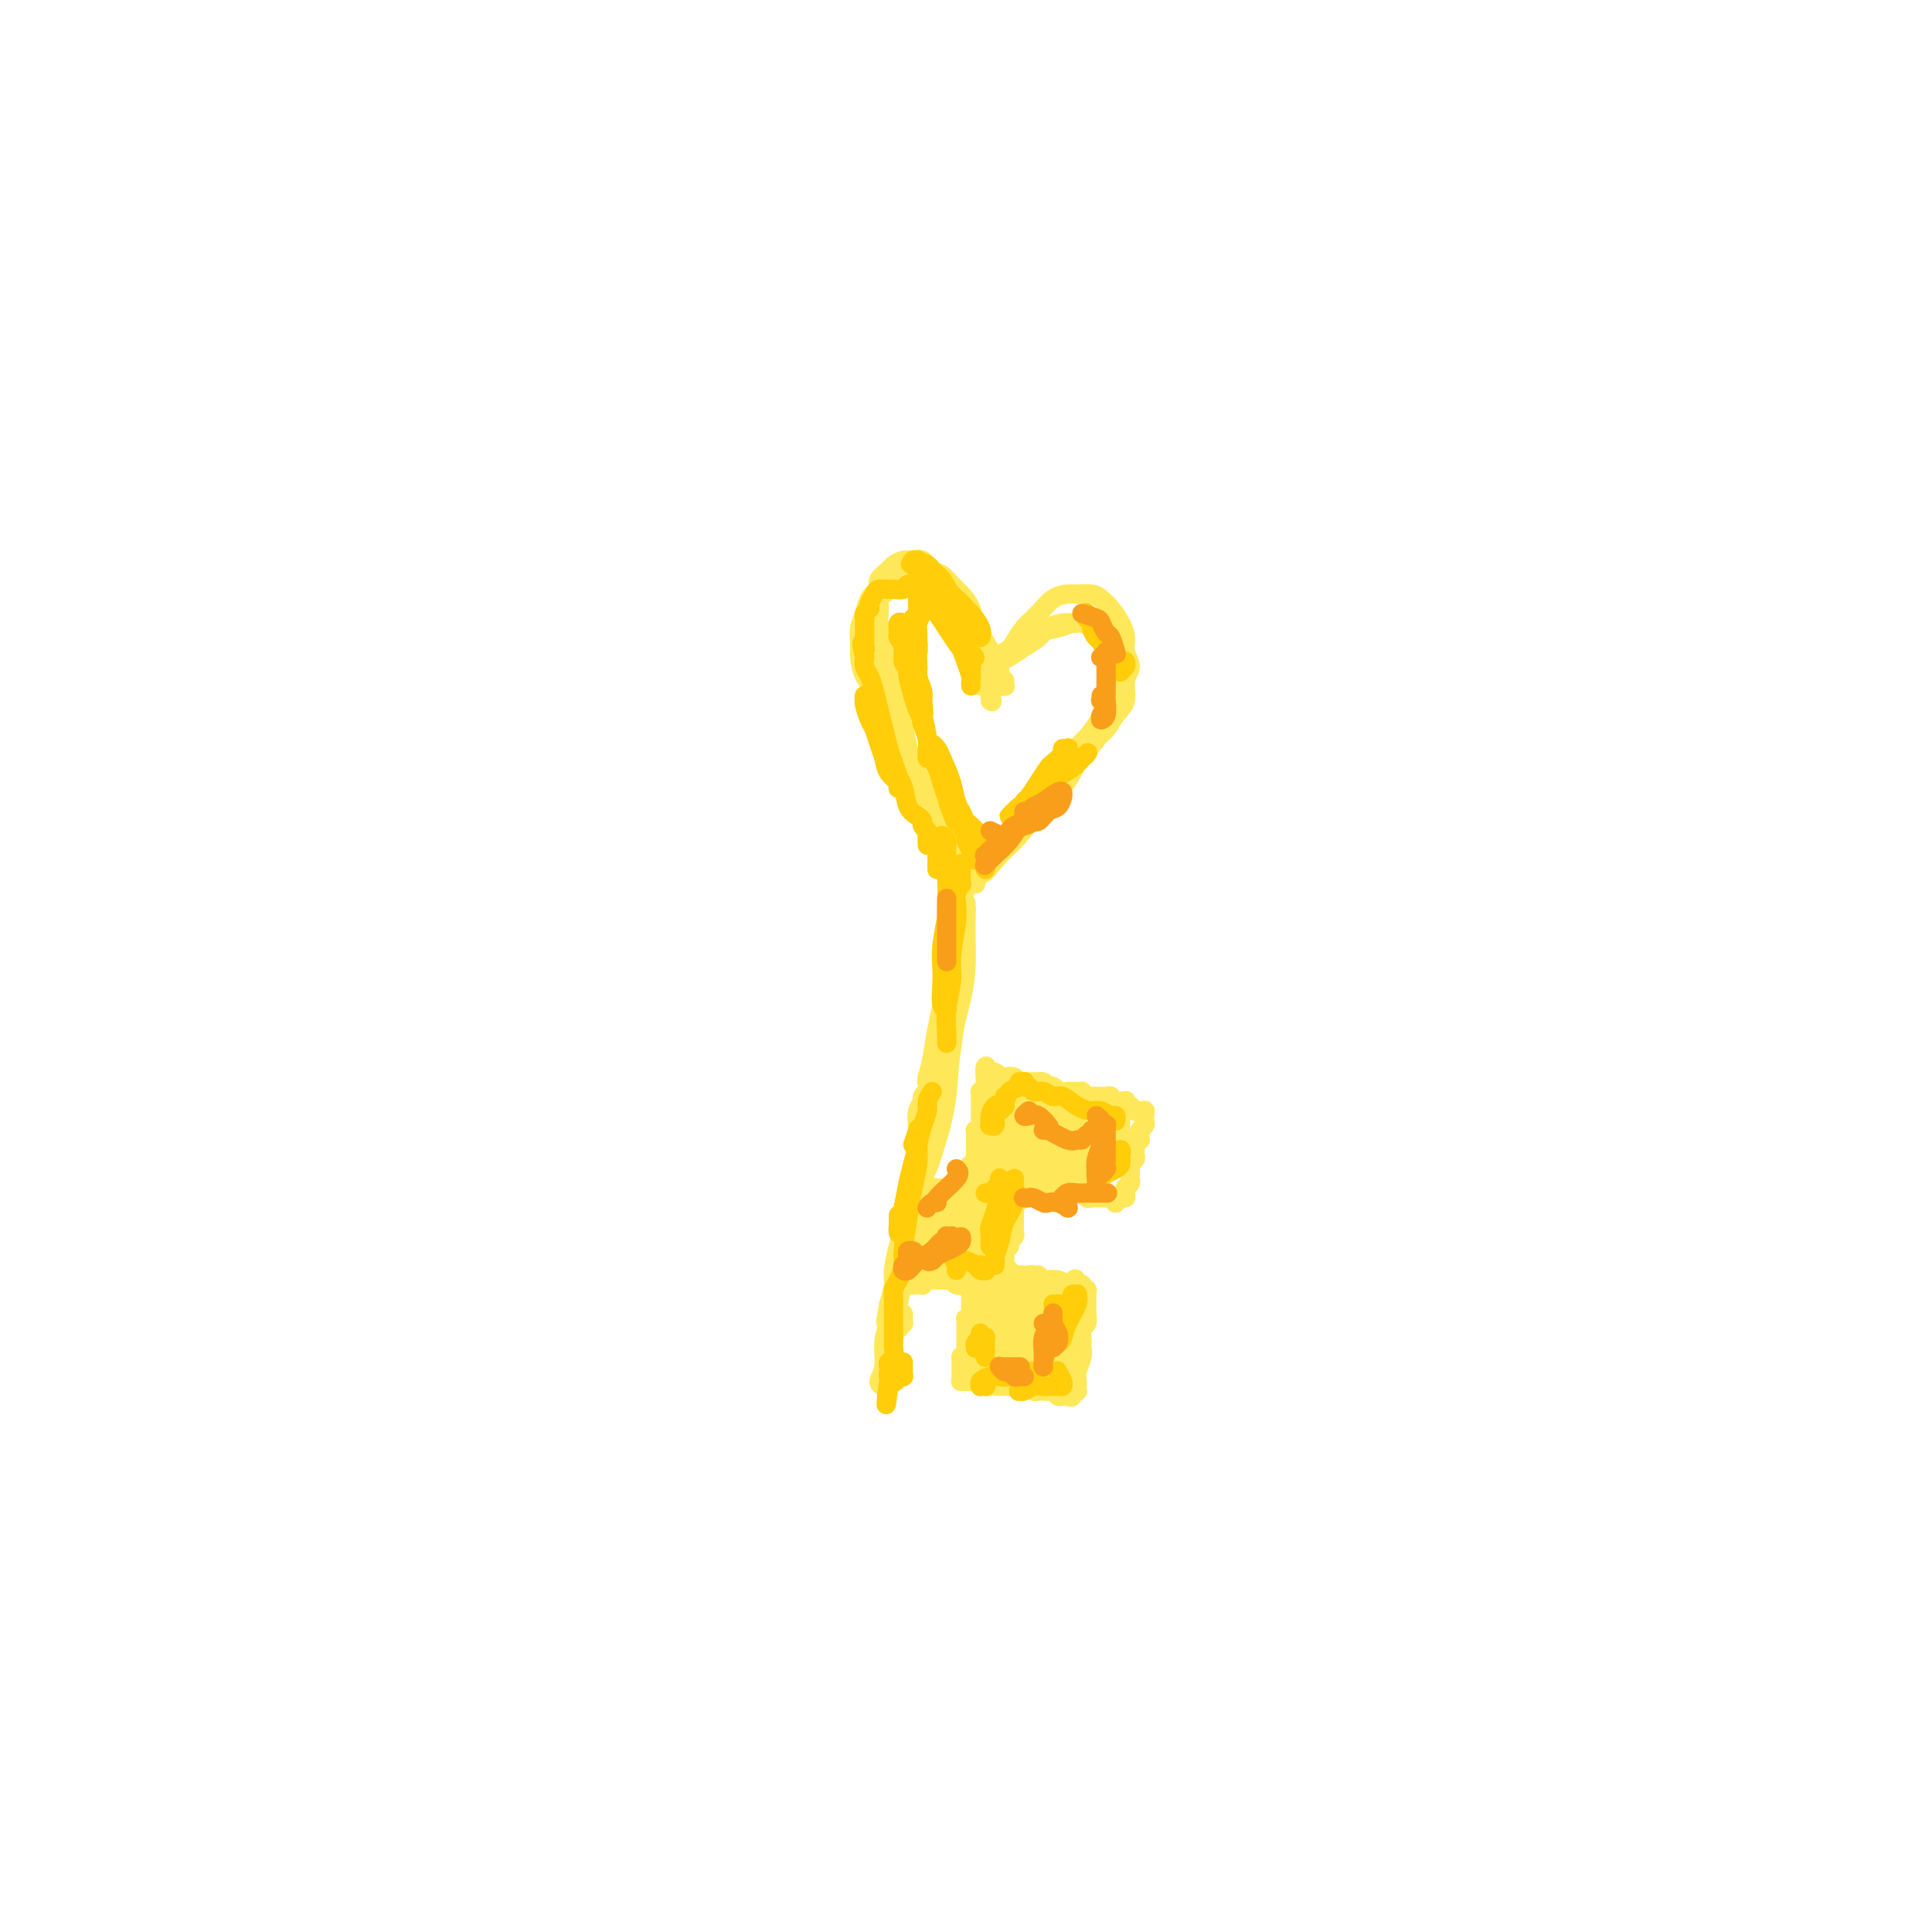 <svg viewBox='0 0 400 400' version='1.1' xmlns='http://www.w3.org/2000/svg' xmlns:xlink='http://www.w3.org/1999/xlink'><g fill='none' stroke='#FEE859' stroke-width='4' stroke-linecap='round' stroke-linejoin='round'><path d='M203,142c1.298,-0.001 2.596,-0.003 3,0c0.404,0.003 -0.087,0.010 0,0c0.087,-0.010 0.753,-0.036 1,0c0.247,0.036 0.074,0.135 0,0c-0.074,-0.135 -0.049,-0.504 0,-1c0.049,-0.496 0.124,-1.119 0,-2c-0.124,-0.881 -0.445,-2.021 -1,-3c-0.555,-0.979 -1.345,-1.796 -2,-3c-0.655,-1.204 -1.176,-2.795 -2,-4c-0.824,-1.205 -1.953,-2.022 -3,-3c-1.047,-0.978 -2.014,-2.115 -3,-3c-0.986,-0.885 -1.993,-1.517 -3,-2c-1.007,-0.483 -2.014,-0.818 -3,-1c-0.986,-0.182 -1.952,-0.212 -3,0c-1.048,0.212 -2.180,0.664 -3,1c-0.820,0.336 -1.330,0.554 -2,1c-0.670,0.446 -1.501,1.118 -2,2c-0.499,0.882 -0.668,1.972 -1,3c-0.332,1.028 -0.828,1.993 -1,3c-0.172,1.007 -0.020,2.057 0,3c0.020,0.943 -0.091,1.781 0,3c0.091,1.219 0.383,2.821 1,4c0.617,1.179 1.559,1.934 2,3c0.441,1.066 0.382,2.441 1,4c0.618,1.559 1.914,3.301 3,5c1.086,1.699 1.963,3.353 3,5c1.037,1.647 2.233,3.285 3,5c0.767,1.715 1.106,3.506 2,5c0.894,1.494 2.343,2.689 3,4c0.657,1.311 0.523,2.738 1,4c0.477,1.262 1.565,2.361 2,3c0.435,0.639 0.218,0.820 0,1'/><path d='M199,179c3.134,6.047 0.969,1.666 0,0c-0.969,-1.666 -0.742,-0.617 -1,-1c-0.258,-0.383 -1.002,-2.199 -2,-4c-0.998,-1.801 -2.250,-3.587 -3,-5c-0.750,-1.413 -1.000,-2.453 -2,-4c-1.000,-1.547 -2.751,-3.602 -4,-6c-1.249,-2.398 -1.994,-5.138 -3,-7c-1.006,-1.862 -2.271,-2.846 -3,-4c-0.729,-1.154 -0.920,-2.477 -1,-3c-0.080,-0.523 -0.048,-0.247 0,0c0.048,0.247 0.112,0.466 0,1c-0.112,0.534 -0.399,1.385 0,2c0.399,0.615 1.486,0.996 2,2c0.514,1.004 0.455,2.633 1,4c0.545,1.367 1.694,2.473 3,4c1.306,1.527 2.771,3.474 4,5c1.229,1.526 2.224,2.632 3,4c0.776,1.368 1.333,2.998 2,4c0.667,1.002 1.443,1.376 2,2c0.557,0.624 0.893,1.499 1,2c0.107,0.501 -0.015,0.628 0,1c0.015,0.372 0.169,0.987 0,1c-0.169,0.013 -0.660,-0.578 -1,-1c-0.340,-0.422 -0.529,-0.675 -1,-1c-0.471,-0.325 -1.225,-0.721 -2,-2c-0.775,-1.279 -1.570,-3.442 -2,-5c-0.430,-1.558 -0.494,-2.511 -1,-4c-0.506,-1.489 -1.455,-3.512 -2,-5c-0.545,-1.488 -0.685,-2.439 -1,-4c-0.315,-1.561 -0.804,-3.732 -1,-5c-0.196,-1.268 -0.098,-1.634 0,-2'/><path d='M187,148c-0.951,-3.851 -0.828,-3.478 -1,-4c-0.172,-0.522 -0.638,-1.940 -1,-3c-0.362,-1.060 -0.619,-1.763 -1,-3c-0.381,-1.237 -0.887,-3.006 -1,-4c-0.113,-0.994 0.166,-1.211 0,-2c-0.166,-0.789 -0.778,-2.151 -1,-3c-0.222,-0.849 -0.052,-1.187 0,-2c0.052,-0.813 -0.012,-2.101 0,-3c0.012,-0.899 0.100,-1.408 0,-2c-0.100,-0.592 -0.389,-1.269 0,-2c0.389,-0.731 1.455,-1.518 2,-2c0.545,-0.482 0.569,-0.658 1,-1c0.431,-0.342 1.270,-0.850 2,-1c0.730,-0.150 1.350,0.057 2,0c0.650,-0.057 1.329,-0.378 2,0c0.671,0.378 1.335,1.454 2,2c0.665,0.546 1.330,0.562 2,1c0.670,0.438 1.345,1.300 2,2c0.655,0.700 1.288,1.240 2,2c0.712,0.760 1.501,1.740 2,3c0.499,1.260 0.708,2.800 1,4c0.292,1.200 0.667,2.061 1,3c0.333,0.939 0.625,1.957 1,3c0.375,1.043 0.832,2.112 1,3c0.168,0.888 0.045,1.597 0,2c-0.045,0.403 -0.012,0.501 0,1c0.012,0.499 0.003,1.399 0,2c-0.003,0.601 -0.001,0.903 0,1c0.001,0.097 0.000,-0.012 0,0c-0.000,0.012 -0.000,0.146 0,0c0.000,-0.146 0.000,-0.573 0,-1'/><path d='M205,144c0.667,2.721 0.334,0.524 0,-1c-0.334,-1.524 -0.670,-2.375 -1,-3c-0.330,-0.625 -0.654,-1.025 -1,-2c-0.346,-0.975 -0.716,-2.526 -1,-4c-0.284,-1.474 -0.484,-2.871 -1,-4c-0.516,-1.129 -1.349,-1.991 -2,-3c-0.651,-1.009 -1.118,-2.166 -2,-3c-0.882,-0.834 -2.177,-1.346 -3,-2c-0.823,-0.654 -1.175,-1.452 -2,-2c-0.825,-0.548 -2.124,-0.848 -3,-1c-0.876,-0.152 -1.330,-0.156 -2,0c-0.670,0.156 -1.556,0.473 -2,1c-0.444,0.527 -0.445,1.266 -1,2c-0.555,0.734 -1.665,1.463 -2,2c-0.335,0.537 0.106,0.880 0,2c-0.106,1.120 -0.757,3.016 -1,4c-0.243,0.984 -0.077,1.057 0,2c0.077,0.943 0.065,2.758 0,4c-0.065,1.242 -0.182,1.913 0,3c0.182,1.087 0.664,2.591 1,4c0.336,1.409 0.528,2.722 1,4c0.472,1.278 1.226,2.522 2,4c0.774,1.478 1.569,3.191 2,5c0.431,1.809 0.497,3.713 1,5c0.503,1.287 1.441,1.957 2,3c0.559,1.043 0.738,2.459 1,4c0.262,1.541 0.606,3.206 1,4c0.394,0.794 0.838,0.718 1,1c0.162,0.282 0.044,0.922 0,1c-0.044,0.078 -0.012,-0.406 0,-1c0.012,-0.594 0.006,-1.297 0,-2'/><path d='M193,171c1.673,4.571 -0.144,-0.002 -1,-2c-0.856,-1.998 -0.751,-1.421 -1,-2c-0.249,-0.579 -0.852,-2.314 -1,-3c-0.148,-0.686 0.160,-0.323 0,0c-0.160,0.323 -0.789,0.605 -1,1c-0.211,0.395 -0.003,0.903 0,1c0.003,0.097 -0.198,-0.216 0,0c0.198,0.216 0.795,0.963 1,1c0.205,0.037 0.016,-0.635 0,-1c-0.016,-0.365 0.139,-0.424 0,-1c-0.139,-0.576 -0.573,-1.670 -1,-3c-0.427,-1.330 -0.846,-2.897 -1,-4c-0.154,-1.103 -0.044,-1.744 0,-2c0.044,-0.256 0.022,-0.128 0,0'/><path d='M208,141c0.008,-0.112 0.016,-0.225 0,0c-0.016,0.225 -0.057,0.786 0,1c0.057,0.214 0.211,0.079 0,0c-0.211,-0.079 -0.786,-0.103 -1,0c-0.214,0.103 -0.065,0.334 0,0c0.065,-0.334 0.047,-1.233 0,-2c-0.047,-0.767 -0.123,-1.401 0,-2c0.123,-0.599 0.444,-1.162 1,-2c0.556,-0.838 1.346,-1.952 2,-3c0.654,-1.048 1.171,-2.032 2,-3c0.829,-0.968 1.969,-1.920 3,-3c1.031,-1.080 1.953,-2.287 3,-3c1.047,-0.713 2.220,-0.932 3,-1c0.780,-0.068 1.168,0.015 2,0c0.832,-0.015 2.108,-0.128 3,0c0.892,0.128 1.401,0.498 2,1c0.599,0.502 1.290,1.135 2,2c0.710,0.865 1.440,1.963 2,3c0.560,1.037 0.950,2.014 1,3c0.050,0.986 -0.241,1.982 0,3c0.241,1.018 1.015,2.059 1,3c-0.015,0.941 -0.818,1.784 -1,3c-0.182,1.216 0.259,2.807 0,4c-0.259,1.193 -1.217,1.988 -2,3c-0.783,1.012 -1.392,2.241 -2,3c-0.608,0.759 -1.216,1.049 -2,2c-0.784,0.951 -1.745,2.564 -3,4c-1.255,1.436 -2.803,2.694 -4,4c-1.197,1.306 -2.042,2.659 -3,4c-0.958,1.341 -2.027,2.669 -3,4c-0.973,1.331 -1.849,2.666 -3,4c-1.151,1.334 -2.575,2.667 -4,4'/><path d='M207,177c-4.575,5.528 -3.013,3.349 -3,3c0.013,-0.349 -1.524,1.134 -2,2c-0.476,0.866 0.109,1.117 0,1c-0.109,-0.117 -0.913,-0.600 -1,-1c-0.087,-0.400 0.543,-0.716 1,-1c0.457,-0.284 0.743,-0.537 1,-1c0.257,-0.463 0.487,-1.137 2,-3c1.513,-1.863 4.311,-4.913 6,-7c1.689,-2.087 2.271,-3.209 4,-5c1.729,-1.791 4.607,-4.251 6,-6c1.393,-1.749 1.303,-2.788 2,-4c0.697,-1.212 2.181,-2.596 3,-3c0.819,-0.404 0.974,0.172 1,0c0.026,-0.172 -0.077,-1.093 0,-1c0.077,0.093 0.335,1.199 0,2c-0.335,0.801 -1.264,1.299 -2,2c-0.736,0.701 -1.278,1.607 -2,3c-0.722,1.393 -1.625,3.272 -3,5c-1.375,1.728 -3.222,3.303 -5,5c-1.778,1.697 -3.485,3.516 -5,5c-1.515,1.484 -2.836,2.633 -4,4c-1.164,1.367 -2.171,2.953 -3,4c-0.829,1.047 -1.482,1.555 -2,2c-0.518,0.445 -0.902,0.825 -1,1c-0.098,0.175 0.089,0.143 0,0c-0.089,-0.143 -0.455,-0.398 0,-1c0.455,-0.602 1.730,-1.551 3,-3c1.270,-1.449 2.536,-3.399 4,-5c1.464,-1.601 3.125,-2.854 5,-5c1.875,-2.146 3.964,-5.185 6,-8c2.036,-2.815 4.018,-5.408 6,-8'/><path d='M224,154c4.133,-5.255 2.964,-3.891 3,-4c0.036,-0.109 1.277,-1.689 2,-3c0.723,-1.311 0.926,-2.353 1,-3c0.074,-0.647 0.017,-0.898 0,-2c-0.017,-1.102 0.007,-3.054 0,-4c-0.007,-0.946 -0.044,-0.887 0,-1c0.044,-0.113 0.167,-0.397 0,-1c-0.167,-0.603 -0.626,-1.524 -1,-2c-0.374,-0.476 -0.664,-0.506 -1,-1c-0.336,-0.494 -0.720,-1.453 -1,-2c-0.280,-0.547 -0.458,-0.683 -1,-1c-0.542,-0.317 -1.447,-0.815 -2,-1c-0.553,-0.185 -0.752,-0.058 -1,0c-0.248,0.058 -0.544,0.046 -1,0c-0.456,-0.046 -1.070,-0.125 -2,0c-0.930,0.125 -2.175,0.453 -3,1c-0.825,0.547 -1.229,1.313 -2,2c-0.771,0.687 -1.909,1.294 -3,2c-1.091,0.706 -2.135,1.510 -3,2c-0.865,0.490 -1.549,0.665 -2,1c-0.451,0.335 -0.667,0.830 -1,1c-0.333,0.170 -0.784,0.015 -1,0c-0.216,-0.015 -0.197,0.108 0,0c0.197,-0.108 0.574,-0.449 1,-1c0.426,-0.551 0.903,-1.313 2,-2c1.097,-0.687 2.815,-1.298 4,-2c1.185,-0.702 1.837,-1.495 3,-2c1.163,-0.505 2.838,-0.723 4,-1c1.162,-0.277 1.813,-0.613 3,-1c1.187,-0.387 2.911,-0.825 4,-1c1.089,-0.175 1.545,-0.088 2,0'/><path d='M228,128c2.415,-0.566 1.953,-0.480 2,0c0.047,0.480 0.602,1.353 1,2c0.398,0.647 0.639,1.068 1,2c0.361,0.932 0.842,2.376 1,3c0.158,0.624 -0.005,0.428 0,1c0.005,0.572 0.179,1.913 0,3c-0.179,1.087 -0.712,1.922 -1,3c-0.288,1.078 -0.333,2.400 -1,4c-0.667,1.600 -1.958,3.480 -3,5c-1.042,1.520 -1.834,2.681 -3,4c-1.166,1.319 -2.704,2.797 -4,4c-1.296,1.203 -2.349,2.132 -3,3c-0.651,0.868 -0.900,1.677 -1,2c-0.100,0.323 -0.050,0.162 0,0'/><path d='M200,187c-0.423,-0.898 -0.846,-1.796 -1,-2c-0.154,-0.204 -0.040,0.287 0,0c0.040,-0.287 0.007,-1.352 0,-2c-0.007,-0.648 0.013,-0.881 0,-1c-0.013,-0.119 -0.059,-0.125 0,0c0.059,0.125 0.223,0.382 0,1c-0.223,0.618 -0.833,1.596 -1,3c-0.167,1.404 0.110,3.235 0,5c-0.110,1.765 -0.607,3.464 -1,6c-0.393,2.536 -0.683,5.909 -1,9c-0.317,3.091 -0.660,5.899 -1,8c-0.340,2.101 -0.676,3.494 -1,5c-0.324,1.506 -0.635,3.126 -1,4c-0.365,0.874 -0.784,1.003 -1,1c-0.216,-0.003 -0.231,-0.138 0,-1c0.231,-0.862 0.706,-2.450 1,-4c0.294,-1.550 0.408,-3.061 1,-6c0.592,-2.939 1.662,-7.305 2,-10c0.338,-2.695 -0.057,-3.717 0,-6c0.057,-2.283 0.566,-5.825 1,-9c0.434,-3.175 0.795,-5.981 1,-8c0.205,-2.019 0.255,-3.249 0,-4c-0.255,-0.751 -0.814,-1.023 -1,-1c-0.186,0.023 0.003,0.341 0,1c-0.003,0.659 -0.196,1.661 0,3c0.196,1.339 0.782,3.016 1,5c0.218,1.984 0.070,4.274 0,7c-0.070,2.726 -0.060,5.888 0,9c0.060,3.112 0.171,6.174 0,9c-0.171,2.826 -0.623,5.415 -1,8c-0.377,2.585 -0.679,5.167 -1,7c-0.321,1.833 -0.660,2.916 -1,4'/><path d='M195,228c-0.698,8.516 -0.943,3.805 -1,2c-0.057,-1.805 0.075,-0.706 0,0c-0.075,0.706 -0.357,1.019 0,-2c0.357,-3.019 1.352,-9.368 2,-12c0.648,-2.632 0.948,-1.546 1,-2c0.052,-0.454 -0.144,-2.447 0,-5c0.144,-2.553 0.627,-5.666 1,-8c0.373,-2.334 0.636,-3.889 1,-6c0.364,-2.111 0.829,-4.780 1,-6c0.171,-1.220 0.046,-0.993 0,-1c-0.046,-0.007 -0.014,-0.249 0,0c0.014,0.249 0.011,0.988 0,2c-0.011,1.012 -0.030,2.298 0,4c0.030,1.702 0.107,3.822 0,6c-0.107,2.178 -0.399,4.415 -1,7c-0.601,2.585 -1.510,5.518 -2,9c-0.490,3.482 -0.562,7.512 -1,11c-0.438,3.488 -1.242,6.433 -2,9c-0.758,2.567 -1.469,4.755 -2,6c-0.531,1.245 -0.881,1.546 -1,2c-0.119,0.454 -0.009,1.060 0,1c0.009,-0.060 -0.085,-0.785 0,-2c0.085,-1.215 0.349,-2.920 1,-5c0.651,-2.080 1.691,-4.534 2,-7c0.309,-2.466 -0.112,-4.945 0,-7c0.112,-2.055 0.758,-3.685 1,-5c0.242,-1.315 0.079,-2.314 0,-3c-0.079,-0.686 -0.073,-1.060 0,-1c0.073,0.060 0.212,0.555 0,1c-0.212,0.445 -0.775,0.842 -1,2c-0.225,1.158 -0.113,3.079 0,5'/><path d='M194,223c-0.394,1.745 -0.880,2.609 -1,4c-0.120,1.391 0.126,3.309 0,6c-0.126,2.691 -0.622,6.156 -1,8c-0.378,1.844 -0.636,2.066 -1,4c-0.364,1.934 -0.833,5.579 -1,7c-0.167,1.421 -0.032,0.617 0,1c0.032,0.383 -0.040,1.955 0,3c0.040,1.045 0.192,1.565 0,2c-0.192,0.435 -0.727,0.785 -1,1c-0.273,0.215 -0.283,0.297 0,0c0.283,-0.297 0.859,-0.971 1,-2c0.141,-1.029 -0.155,-2.413 0,-4c0.155,-1.587 0.760,-3.377 1,-5c0.240,-1.623 0.117,-3.078 0,-5c-0.117,-1.922 -0.226,-4.309 0,-6c0.226,-1.691 0.789,-2.685 1,-4c0.211,-1.315 0.072,-2.953 0,-4c-0.072,-1.047 -0.075,-1.505 0,-2c0.075,-0.495 0.230,-1.028 0,-1c-0.230,0.028 -0.846,0.619 -1,1c-0.154,0.381 0.152,0.554 0,1c-0.152,0.446 -0.762,1.165 -1,2c-0.238,0.835 -0.105,1.784 0,3c0.105,1.216 0.183,2.697 0,4c-0.183,1.303 -0.627,2.429 -1,4c-0.373,1.571 -0.673,3.588 -1,6c-0.327,2.412 -0.679,5.218 -1,7c-0.321,1.782 -0.612,2.539 -1,4c-0.388,1.461 -0.874,3.624 -1,5c-0.126,1.376 0.107,1.965 0,3c-0.107,1.035 -0.553,2.518 -1,4'/><path d='M184,270c-1.221,6.985 -0.274,2.446 0,1c0.274,-1.446 -0.124,0.200 0,1c0.124,0.800 0.769,0.754 1,1c0.231,0.246 0.048,0.784 0,1c-0.048,0.216 0.039,0.112 0,0c-0.039,-0.112 -0.203,-0.230 0,0c0.203,0.230 0.772,0.809 1,1c0.228,0.191 0.114,-0.004 0,0c-0.114,0.004 -0.227,0.208 0,0c0.227,-0.208 0.793,-0.826 1,-1c0.207,-0.174 0.056,0.098 0,0c-0.056,-0.098 -0.015,-0.565 0,-1c0.015,-0.435 0.004,-0.839 0,-1c-0.004,-0.161 -0.002,-0.081 0,0'/><path d='M187,258c0.423,-0.450 0.845,-0.900 1,-1c0.155,-0.100 0.042,0.150 0,0c-0.042,-0.150 -0.014,-0.698 0,-1c0.014,-0.302 0.015,-0.356 0,0c-0.015,0.356 -0.045,1.124 0,2c0.045,0.876 0.166,1.862 0,3c-0.166,1.138 -0.618,2.427 -1,4c-0.382,1.573 -0.696,3.428 -1,5c-0.304,1.572 -0.600,2.861 -1,4c-0.400,1.139 -0.903,2.130 -1,3c-0.097,0.870 0.212,1.621 0,2c-0.212,0.379 -0.944,0.387 -1,0c-0.056,-0.387 0.563,-1.170 1,-2c0.437,-0.830 0.691,-1.707 1,-3c0.309,-1.293 0.671,-3.001 1,-5c0.329,-1.999 0.624,-4.288 1,-6c0.376,-1.712 0.834,-2.846 1,-4c0.166,-1.154 0.042,-2.329 0,-3c-0.042,-0.671 -0.001,-0.838 0,-1c0.001,-0.162 -0.037,-0.319 0,0c0.037,0.319 0.149,1.112 0,2c-0.149,0.888 -0.561,1.869 -1,3c-0.439,1.131 -0.906,2.413 -1,4c-0.094,1.587 0.186,3.480 0,5c-0.186,1.520 -0.838,2.669 -1,4c-0.162,1.331 0.167,2.845 0,4c-0.167,1.155 -0.830,1.950 -1,3c-0.170,1.050 0.153,2.353 0,3c-0.153,0.647 -0.783,0.637 -1,1c-0.217,0.363 -0.020,1.098 0,1c0.020,-0.098 -0.137,-1.028 0,-2c0.137,-0.972 0.569,-1.986 1,-3'/><path d='M184,280c0.242,-1.174 0.846,-2.611 1,-4c0.154,-1.389 -0.144,-2.732 0,-4c0.144,-1.268 0.728,-2.462 1,-3c0.272,-0.538 0.232,-0.419 0,0c-0.232,0.419 -0.655,1.138 -1,2c-0.345,0.862 -0.611,1.867 -1,3c-0.389,1.133 -0.899,2.393 -1,4c-0.101,1.607 0.208,3.562 0,5c-0.208,1.438 -0.931,2.361 -1,3c-0.069,0.639 0.518,0.996 1,1c0.482,0.004 0.861,-0.345 1,-1c0.139,-0.655 0.040,-1.616 0,-2c-0.040,-0.384 -0.020,-0.192 0,0'/><path d='M190,248c-0.001,-0.002 -0.001,-0.004 0,0c0.001,0.004 0.004,0.015 0,0c-0.004,-0.015 -0.015,-0.057 0,0c0.015,0.057 0.056,0.211 0,0c-0.056,-0.211 -0.208,-0.788 0,-1c0.208,-0.212 0.776,-0.061 1,0c0.224,0.061 0.103,0.030 0,0c-0.103,-0.030 -0.187,-0.061 0,0c0.187,0.061 0.645,0.212 1,0c0.355,-0.212 0.606,-0.789 1,-1c0.394,-0.211 0.931,-0.057 1,0c0.069,0.057 -0.328,0.015 0,0c0.328,-0.015 1.383,-0.004 2,0c0.617,0.004 0.795,0.001 1,0c0.205,-0.001 0.436,-0.000 1,0c0.564,0.000 1.460,0.000 2,0c0.540,-0.000 0.722,0.000 1,0c0.278,-0.000 0.652,-0.000 1,0c0.348,0.000 0.672,0.000 1,0c0.328,-0.000 0.661,-0.001 1,0c0.339,0.001 0.683,0.004 1,0c0.317,-0.004 0.606,-0.015 1,0c0.394,0.015 0.894,0.057 1,0c0.106,-0.057 -0.182,-0.212 0,0c0.182,0.212 0.832,0.793 1,1c0.168,0.207 -0.148,0.041 0,0c0.148,-0.041 0.758,0.041 1,0c0.242,-0.041 0.116,-0.207 0,0c-0.116,0.207 -0.224,0.786 0,1c0.224,0.214 0.778,0.061 1,0c0.222,-0.061 0.111,-0.031 0,0'/><path d='M210,248c3.094,0.163 0.829,0.570 0,1c-0.829,0.430 -0.222,0.884 0,1c0.222,0.116 0.060,-0.106 0,0c-0.060,0.106 -0.016,0.539 0,1c0.016,0.461 0.005,0.950 0,1c-0.005,0.050 -0.006,-0.337 0,0c0.006,0.337 0.017,1.400 0,2c-0.017,0.600 -0.061,0.738 0,1c0.061,0.262 0.227,0.647 0,1c-0.227,0.353 -0.846,0.672 -1,1c-0.154,0.328 0.156,0.665 0,1c-0.156,0.335 -0.778,0.668 -1,1c-0.222,0.332 -0.046,0.662 0,1c0.046,0.338 -0.040,0.683 0,1c0.040,0.317 0.207,0.607 0,1c-0.207,0.393 -0.788,0.889 -1,1c-0.212,0.111 -0.057,-0.164 0,0c0.057,0.164 0.015,0.766 0,1c-0.015,0.234 -0.004,0.101 0,0c0.004,-0.101 0.001,-0.171 0,0c-0.001,0.171 -0.001,0.582 0,1c0.001,0.418 0.001,0.844 0,1c-0.001,0.156 -0.004,0.042 0,0c0.004,-0.042 0.016,-0.011 0,0c-0.016,0.011 -0.060,0.003 0,0c0.060,-0.003 0.223,-0.001 0,0c-0.223,0.001 -0.833,0.000 -1,0c-0.167,-0.000 0.110,-0.000 0,0c-0.110,0.000 -0.607,0.000 -1,0c-0.393,-0.000 -0.684,-0.000 -1,0c-0.316,0.000 -0.658,0.000 -1,0'/><path d='M203,266c-0.796,-0.000 -0.787,-0.000 -1,0c-0.213,0.000 -0.649,0.001 -1,0c-0.351,-0.001 -0.619,-0.004 -1,0c-0.381,0.004 -0.876,0.015 -1,0c-0.124,-0.015 0.121,-0.057 0,0c-0.121,0.057 -0.610,0.211 -1,0c-0.390,-0.211 -0.682,-0.789 -1,-1c-0.318,-0.211 -0.662,-0.056 -1,0c-0.338,0.056 -0.669,0.014 -1,0c-0.331,-0.014 -0.663,0.000 -1,0c-0.337,-0.000 -0.679,-0.014 -1,0c-0.321,0.014 -0.621,0.056 -1,0c-0.379,-0.056 -0.838,-0.211 -1,0c-0.162,0.211 -0.028,0.789 0,1c0.028,0.211 -0.049,0.057 0,0c0.049,-0.057 0.223,-0.015 0,0c-0.223,0.015 -0.844,0.004 -1,0c-0.156,-0.004 0.154,-0.001 0,0c-0.154,0.001 -0.773,0.000 -1,0c-0.227,-0.000 -0.061,-0.000 0,0c0.061,0.000 0.017,-0.000 0,0c-0.017,0.000 -0.005,0.001 0,0c0.005,-0.001 0.005,-0.003 0,0c-0.005,0.003 -0.015,0.011 0,0c0.015,-0.011 0.057,-0.042 0,0c-0.057,0.042 -0.211,0.155 0,0c0.211,-0.155 0.788,-0.580 1,-1c0.212,-0.420 0.061,-0.834 0,-1c-0.061,-0.166 -0.030,-0.083 0,0'/><path d='M194,249c-0.002,0.428 -0.005,0.857 0,1c0.005,0.143 0.016,0.001 0,0c-0.016,-0.001 -0.060,0.140 0,0c0.060,-0.140 0.222,-0.561 0,0c-0.222,0.561 -0.830,2.105 -1,3c-0.170,0.895 0.098,1.139 0,2c-0.098,0.861 -0.562,2.337 -1,3c-0.438,0.663 -0.849,0.514 -1,1c-0.151,0.486 -0.040,1.606 0,2c0.040,0.394 0.010,0.062 0,0c-0.010,-0.062 0.000,0.148 0,0c-0.000,-0.148 -0.011,-0.652 0,-1c0.011,-0.348 0.044,-0.538 0,-1c-0.044,-0.462 -0.166,-1.196 0,-2c0.166,-0.804 0.618,-1.678 1,-3c0.382,-1.322 0.692,-3.090 1,-4c0.308,-0.910 0.614,-0.960 1,-1c0.386,-0.040 0.851,-0.069 1,0c0.149,0.069 -0.017,0.236 0,1c0.017,0.764 0.216,2.127 0,3c-0.216,0.873 -0.847,1.257 -1,2c-0.153,0.743 0.173,1.844 0,3c-0.173,1.156 -0.846,2.366 -1,3c-0.154,0.634 0.211,0.691 0,1c-0.211,0.309 -0.997,0.869 -1,1c-0.003,0.131 0.777,-0.167 1,-1c0.223,-0.833 -0.112,-2.199 0,-3c0.112,-0.801 0.671,-1.035 1,-2c0.329,-0.965 0.428,-2.661 1,-4c0.572,-1.339 1.615,-2.322 2,-3c0.385,-0.678 0.110,-1.051 0,-1c-0.110,0.051 -0.055,0.525 0,1'/><path d='M197,250c0.623,-1.127 0.181,1.554 0,3c-0.181,1.446 -0.101,1.657 0,2c0.101,0.343 0.223,0.818 0,2c-0.223,1.182 -0.793,3.072 -1,4c-0.207,0.928 -0.053,0.895 0,1c0.053,0.105 0.003,0.348 0,0c-0.003,-0.348 0.042,-1.287 0,-2c-0.042,-0.713 -0.169,-1.200 0,-2c0.169,-0.800 0.634,-1.914 1,-3c0.366,-1.086 0.634,-2.143 1,-3c0.366,-0.857 0.831,-1.512 1,-2c0.169,-0.488 0.041,-0.808 0,-1c-0.041,-0.192 0.003,-0.255 0,0c-0.003,0.255 -0.053,0.828 0,2c0.053,1.172 0.210,2.944 0,4c-0.210,1.056 -0.788,1.394 -1,2c-0.212,0.606 -0.058,1.478 0,2c0.058,0.522 0.018,0.695 0,1c-0.018,0.305 -0.016,0.742 0,1c0.016,0.258 0.046,0.335 0,0c-0.046,-0.335 -0.166,-1.084 0,-2c0.166,-0.916 0.619,-2.001 1,-3c0.381,-0.999 0.690,-1.912 1,-3c0.310,-1.088 0.620,-2.351 1,-3c0.380,-0.649 0.830,-0.683 1,-1c0.170,-0.317 0.060,-0.917 0,-1c-0.060,-0.083 -0.071,0.351 0,1c0.071,0.649 0.225,1.514 0,3c-0.225,1.486 -0.830,3.592 -1,5c-0.170,1.408 0.094,2.116 0,3c-0.094,0.884 -0.547,1.942 -1,3'/><path d='M200,263c-0.159,2.017 -0.058,0.560 0,0c0.058,-0.560 0.071,-0.222 0,0c-0.071,0.222 -0.225,0.327 0,-1c0.225,-1.327 0.831,-4.085 1,-5c0.169,-0.915 -0.099,0.014 0,0c0.099,-0.014 0.566,-0.972 1,-2c0.434,-1.028 0.835,-2.127 1,-3c0.165,-0.873 0.093,-1.521 0,-2c-0.093,-0.479 -0.207,-0.787 0,-1c0.207,-0.213 0.736,-0.329 1,0c0.264,0.329 0.263,1.104 0,2c-0.263,0.896 -0.789,1.915 -1,3c-0.211,1.085 -0.109,2.238 0,3c0.109,0.762 0.225,1.134 0,2c-0.225,0.866 -0.790,2.227 -1,3c-0.210,0.773 -0.067,0.958 0,1c0.067,0.042 0.056,-0.060 0,0c-0.056,0.060 -0.156,0.283 0,0c0.156,-0.283 0.567,-1.071 1,-2c0.433,-0.929 0.886,-2.000 1,-3c0.114,-1.000 -0.113,-1.929 0,-3c0.113,-1.071 0.566,-2.283 1,-3c0.434,-0.717 0.848,-0.939 1,-1c0.152,-0.061 0.041,0.040 0,0c-0.041,-0.040 -0.011,-0.221 0,0c0.011,0.221 0.004,0.844 0,1c-0.004,0.156 -0.004,-0.154 0,0c0.004,0.154 0.011,0.773 0,1c-0.011,0.227 -0.042,0.061 0,0c0.042,-0.061 0.155,-0.017 0,0c-0.155,0.017 -0.577,0.009 -1,0'/><path d='M205,253c0.500,-1.500 0.250,-0.750 0,0'/><path d='M203,263c0.001,0.002 0.001,0.003 0,0c-0.001,-0.003 -0.004,-0.011 0,0c0.004,0.011 0.015,0.040 0,0c-0.015,-0.040 -0.057,-0.151 0,0c0.057,0.151 0.211,0.562 0,1c-0.211,0.438 -0.789,0.901 -1,1c-0.211,0.099 -0.056,-0.167 0,0c0.056,0.167 0.011,0.767 0,1c-0.011,0.233 0.011,0.100 0,0c-0.011,-0.100 -0.056,-0.168 0,0c0.056,0.168 0.211,0.571 0,1c-0.211,0.429 -0.789,0.885 -1,1c-0.211,0.115 -0.057,-0.110 0,0c0.057,0.110 0.016,0.554 0,1c-0.016,0.446 -0.008,0.894 0,1c0.008,0.106 0.016,-0.130 0,0c-0.016,0.130 -0.057,0.626 0,1c0.057,0.374 0.211,0.625 0,1c-0.211,0.375 -0.789,0.875 -1,1c-0.211,0.125 -0.057,-0.125 0,0c0.057,0.125 0.015,0.626 0,1c-0.015,0.374 -0.004,0.621 0,1c0.004,0.379 0.001,0.889 0,1c-0.001,0.111 -0.000,-0.176 0,0c0.000,0.176 0.000,0.817 0,1c-0.000,0.183 -0.000,-0.092 0,0c0.000,0.092 0.000,0.549 0,1c-0.000,0.451 -0.000,0.894 0,1c0.000,0.106 0.000,-0.125 0,0c-0.000,0.125 -0.000,0.607 0,1c0.000,0.393 0.000,0.696 0,1'/><path d='M200,281c-0.691,2.736 -0.917,0.575 -1,0c-0.083,-0.575 -0.022,0.437 0,1c0.022,0.563 0.006,0.676 0,1c-0.006,0.324 -0.002,0.857 0,1c0.002,0.143 0.000,-0.105 0,0c-0.000,0.105 0.000,0.564 0,1c-0.000,0.436 -0.001,0.849 0,1c0.001,0.151 0.004,0.040 0,0c-0.004,-0.040 -0.016,-0.011 0,0c0.016,0.011 0.060,0.003 0,0c-0.060,-0.003 -0.223,-0.000 0,0c0.223,0.000 0.833,-0.001 1,0c0.167,0.001 -0.110,0.004 0,0c0.110,-0.004 0.606,-0.015 1,0c0.394,0.015 0.686,0.057 1,0c0.314,-0.057 0.651,-0.211 1,0c0.349,0.211 0.710,0.789 1,1c0.290,0.211 0.511,0.057 1,0c0.489,-0.057 1.248,-0.016 2,0c0.752,0.016 1.497,0.008 2,0c0.503,-0.008 0.765,-0.016 1,0c0.235,0.016 0.444,0.057 1,0c0.556,-0.057 1.458,-0.211 2,0c0.542,0.211 0.722,0.788 1,1c0.278,0.212 0.652,0.061 1,0c0.348,-0.061 0.671,-0.030 1,0c0.329,0.030 0.666,0.060 1,0c0.334,-0.060 0.667,-0.208 1,0c0.333,0.208 0.667,0.774 1,1c0.333,0.226 0.667,0.113 1,0'/><path d='M220,289c3.178,0.448 1.622,0.067 1,0c-0.622,-0.067 -0.310,0.178 0,0c0.310,-0.178 0.619,-0.780 1,-1c0.381,-0.220 0.834,-0.058 1,0c0.166,0.058 0.044,0.012 0,0c-0.044,-0.012 -0.012,0.012 0,0c0.012,-0.012 0.003,-0.058 0,0c-0.003,0.058 -0.002,0.221 0,0c0.002,-0.221 0.004,-0.825 0,-1c-0.004,-0.175 -0.015,0.080 0,0c0.015,-0.080 0.057,-0.494 0,-1c-0.057,-0.506 -0.211,-1.104 0,-2c0.211,-0.896 0.788,-2.089 1,-3c0.212,-0.911 0.061,-1.538 0,-2c-0.061,-0.462 -0.030,-0.757 0,-1c0.030,-0.243 0.061,-0.432 0,-1c-0.061,-0.568 -0.212,-1.514 0,-2c0.212,-0.486 0.789,-0.511 1,-1c0.211,-0.489 0.057,-1.440 0,-2c-0.057,-0.560 -0.015,-0.728 0,-1c0.015,-0.272 0.004,-0.647 0,-1c-0.004,-0.353 -0.001,-0.683 0,-1c0.001,-0.317 0.001,-0.620 0,-1c-0.001,-0.380 -0.004,-0.838 0,-1c0.004,-0.162 0.016,-0.029 0,0c-0.016,0.029 -0.061,-0.045 0,0c0.061,0.045 0.226,0.208 0,0c-0.226,-0.208 -0.844,-0.788 -1,-1c-0.156,-0.212 0.150,-0.057 0,0c-0.150,0.057 -0.757,0.016 -1,0c-0.243,-0.016 -0.121,-0.008 0,0'/><path d='M223,266c-0.345,-2.336 -0.707,-0.678 -1,0c-0.293,0.678 -0.516,0.374 -1,0c-0.484,-0.374 -1.229,-0.818 -2,-1c-0.771,-0.182 -1.569,-0.101 -2,0c-0.431,0.101 -0.497,0.223 -1,0c-0.503,-0.223 -1.444,-0.791 -2,-1c-0.556,-0.209 -0.726,-0.060 -1,0c-0.274,0.060 -0.651,0.030 -1,0c-0.349,-0.030 -0.671,-0.061 -1,0c-0.329,0.061 -0.667,0.212 -1,0c-0.333,-0.212 -0.663,-0.788 -1,-1c-0.337,-0.212 -0.683,-0.061 -1,0c-0.317,0.061 -0.607,0.031 -1,0c-0.393,-0.031 -0.890,-0.062 -1,0c-0.110,0.062 0.167,0.216 0,0c-0.167,-0.216 -0.777,-0.804 -1,-1c-0.223,-0.196 -0.060,-0.002 0,0c0.060,0.002 0.016,-0.190 0,0c-0.016,0.190 -0.005,0.761 0,1c0.005,0.239 0.002,0.146 0,0c-0.002,-0.146 -0.003,-0.344 0,0c0.003,0.344 0.012,1.230 0,2c-0.012,0.770 -0.044,1.424 0,2c0.044,0.576 0.166,1.075 0,2c-0.166,0.925 -0.619,2.276 -1,4c-0.381,1.724 -0.691,3.821 -1,5c-0.309,1.179 -0.619,1.440 -1,2c-0.381,0.560 -0.833,1.420 -1,2c-0.167,0.580 -0.048,0.880 0,1c0.048,0.120 0.024,0.060 0,0'/><path d='M201,283c-0.920,2.720 -0.219,-0.479 0,-2c0.219,-1.521 -0.042,-1.364 0,-2c0.042,-0.636 0.389,-2.066 1,-4c0.611,-1.934 1.485,-4.372 2,-6c0.515,-1.628 0.670,-2.447 1,-3c0.330,-0.553 0.835,-0.839 1,-1c0.165,-0.161 -0.011,-0.198 0,0c0.011,0.198 0.209,0.629 0,2c-0.209,1.371 -0.827,3.681 -1,5c-0.173,1.319 0.097,1.645 0,3c-0.097,1.355 -0.563,3.737 -1,5c-0.437,1.263 -0.845,1.406 -1,2c-0.155,0.594 -0.057,1.639 0,2c0.057,0.361 0.074,0.036 0,0c-0.074,-0.036 -0.241,0.216 0,0c0.241,-0.216 0.888,-0.899 1,-2c0.112,-1.101 -0.310,-2.622 0,-4c0.310,-1.378 1.351,-2.615 2,-4c0.649,-1.385 0.906,-2.917 1,-4c0.094,-1.083 0.026,-1.717 0,-2c-0.026,-0.283 -0.010,-0.214 0,0c0.010,0.214 0.013,0.575 0,1c-0.013,0.425 -0.042,0.915 0,2c0.042,1.085 0.155,2.764 0,4c-0.155,1.236 -0.577,2.027 -1,3c-0.423,0.973 -0.845,2.128 -1,3c-0.155,0.872 -0.041,1.460 0,2c0.041,0.540 0.011,1.030 0,1c-0.011,-0.030 -0.003,-0.580 0,-1c0.003,-0.420 0.002,-0.710 0,-1'/><path d='M205,282c-0.197,1.381 0.311,-1.167 1,-3c0.689,-1.833 1.558,-2.953 2,-4c0.442,-1.047 0.458,-2.023 1,-4c0.542,-1.977 1.610,-4.957 2,-6c0.390,-1.043 0.100,-0.150 0,0c-0.100,0.150 -0.012,-0.442 0,0c0.012,0.442 -0.053,1.917 0,3c0.053,1.083 0.226,1.774 0,3c-0.226,1.226 -0.849,2.987 -1,4c-0.151,1.013 0.170,1.278 0,2c-0.170,0.722 -0.832,1.902 -1,3c-0.168,1.098 0.158,2.114 0,3c-0.158,0.886 -0.799,1.641 -1,2c-0.201,0.359 0.039,0.323 0,0c-0.039,-0.323 -0.356,-0.933 0,-2c0.356,-1.067 1.387,-2.589 2,-4c0.613,-1.411 0.809,-2.709 1,-4c0.191,-1.291 0.377,-2.574 1,-4c0.623,-1.426 1.683,-2.993 2,-4c0.317,-1.007 -0.111,-1.453 0,-2c0.111,-0.547 0.759,-1.197 1,-1c0.241,0.197 0.076,1.239 0,2c-0.076,0.761 -0.063,1.242 0,2c0.063,0.758 0.175,1.794 0,3c-0.175,1.206 -0.639,2.581 -1,4c-0.361,1.419 -0.619,2.881 -1,4c-0.381,1.119 -0.884,1.897 -1,3c-0.116,1.103 0.154,2.533 0,3c-0.154,0.467 -0.734,-0.028 -1,0c-0.266,0.028 -0.219,0.579 0,0c0.219,-0.579 0.609,-2.290 1,-4'/><path d='M212,281c0.190,-1.164 0.664,-2.073 1,-3c0.336,-0.927 0.535,-1.871 1,-3c0.465,-1.129 1.196,-2.443 2,-4c0.804,-1.557 1.679,-3.355 2,-4c0.321,-0.645 0.087,-0.136 0,0c-0.087,0.136 -0.027,-0.102 0,0c0.027,0.102 0.022,0.544 0,1c-0.022,0.456 -0.062,0.927 0,2c0.062,1.073 0.227,2.746 0,4c-0.227,1.254 -0.846,2.087 -1,3c-0.154,0.913 0.155,1.906 0,3c-0.155,1.094 -0.775,2.288 -1,3c-0.225,0.712 -0.056,0.943 0,1c0.056,0.057 -0.001,-0.060 0,0c0.001,0.060 0.061,0.298 0,0c-0.061,-0.298 -0.242,-1.131 0,-2c0.242,-0.869 0.906,-1.773 1,-3c0.094,-1.227 -0.381,-2.775 0,-4c0.381,-1.225 1.619,-2.126 2,-3c0.381,-0.874 -0.094,-1.723 0,-2c0.094,-0.277 0.757,0.016 1,0c0.243,-0.016 0.065,-0.342 0,0c-0.065,0.342 -0.017,1.352 0,2c0.017,0.648 0.005,0.934 0,2c-0.005,1.066 -0.001,2.910 0,4c0.001,1.090 -0.000,1.424 0,2c0.000,0.576 0.003,1.392 0,2c-0.003,0.608 -0.011,1.008 0,1c0.011,-0.008 0.041,-0.425 0,-1c-0.041,-0.575 -0.155,-1.307 0,-2c0.155,-0.693 0.577,-1.346 1,-2'/><path d='M221,278c0.094,-1.363 -0.171,-2.771 0,-4c0.171,-1.229 0.779,-2.281 1,-3c0.221,-0.719 0.057,-1.107 0,-1c-0.057,0.107 -0.005,0.708 0,1c0.005,0.292 -0.036,0.275 0,1c0.036,0.725 0.150,2.190 0,3c-0.150,0.810 -0.562,0.964 -1,2c-0.438,1.036 -0.902,2.955 -1,4c-0.098,1.045 0.169,1.217 0,2c-0.169,0.783 -0.774,2.177 -1,3c-0.226,0.823 -0.075,1.075 0,1c0.075,-0.075 0.073,-0.476 0,-1c-0.073,-0.524 -0.215,-1.171 0,-2c0.215,-0.829 0.789,-1.838 1,-3c0.211,-1.162 0.060,-2.475 0,-3c-0.060,-0.525 -0.030,-0.263 0,0'/><path d='M205,247c-0.423,0.000 -0.846,0.000 -1,0c-0.154,0.000 -0.040,-0.000 0,0c0.040,0.000 0.007,0.000 0,0c-0.007,0.000 0.012,0.000 0,0c-0.012,-0.000 -0.056,0.000 0,0c0.056,0.000 0.211,0.000 0,0c-0.211,0.000 -0.788,0.000 -1,0c-0.212,0.000 -0.061,0.000 0,0c0.061,0.000 0.030,0.000 0,0'/><path d='M201,248c0.000,-0.000 0.000,-0.000 0,0c0.000,0.000 -0.000,0.001 0,0c0.000,-0.001 -0.000,-0.004 0,0c0.000,0.004 0.000,0.016 0,0c-0.000,-0.016 -0.000,-0.061 0,0c0.000,0.061 0.000,0.228 0,0c-0.000,-0.228 -0.000,-0.849 0,-1c0.000,-0.151 0.000,0.170 0,0c-0.000,-0.170 -0.000,-0.830 0,-1c0.000,-0.170 0.000,0.151 0,0c-0.000,-0.151 -0.000,-0.772 0,-1c0.000,-0.228 0.000,-0.061 0,0c-0.000,0.061 -0.000,0.016 0,0c0.000,-0.016 0.000,-0.003 0,0c-0.000,0.003 -0.000,-0.003 0,0c0.000,0.003 0.000,0.016 0,0c-0.000,-0.016 -0.000,-0.061 0,0c0.000,0.061 0.000,0.228 0,0c-0.000,-0.228 -0.000,-0.850 0,-1c0.000,-0.150 0.000,0.171 0,0c-0.000,-0.171 -0.001,-0.834 0,-1c0.001,-0.166 0.004,0.167 0,0c-0.004,-0.167 -0.015,-0.833 0,-1c0.015,-0.167 0.057,0.165 0,0c-0.057,-0.165 -0.211,-0.828 0,-1c0.211,-0.172 0.789,0.146 1,0c0.211,-0.146 0.057,-0.756 0,-1c-0.057,-0.244 -0.015,-0.121 0,0c0.015,0.121 0.004,0.238 0,0c-0.004,-0.238 -0.001,-0.833 0,-1c0.001,-0.167 0.000,0.095 0,0c-0.000,-0.095 -0.000,-0.548 0,-1'/><path d='M202,238c0.155,-1.503 0.041,-0.262 0,0c-0.041,0.262 -0.011,-0.456 0,-1c0.011,-0.544 0.002,-0.916 0,-1c-0.002,-0.084 0.003,0.118 0,0c-0.003,-0.118 -0.015,-0.556 0,-1c0.015,-0.444 0.057,-0.894 0,-1c-0.057,-0.106 -0.211,0.130 0,0c0.211,-0.130 0.789,-0.627 1,-1c0.211,-0.373 0.057,-0.621 0,-1c-0.057,-0.379 -0.015,-0.889 0,-1c0.015,-0.111 0.004,0.176 0,0c-0.004,-0.176 -0.001,-0.817 0,-1c0.001,-0.183 0.000,0.090 0,0c-0.000,-0.090 -0.000,-0.545 0,-1c0.000,-0.455 0.000,-0.911 0,-1c-0.000,-0.089 -0.001,0.187 0,0c0.001,-0.187 0.004,-0.838 0,-1c-0.004,-0.162 -0.015,0.167 0,0c0.015,-0.167 0.057,-0.828 0,-1c-0.057,-0.172 -0.211,0.146 0,0c0.211,-0.146 0.789,-0.756 1,-1c0.211,-0.244 0.057,-0.122 0,0c-0.057,0.122 -0.015,0.243 0,0c0.015,-0.243 0.004,-0.850 0,-1c-0.004,-0.150 -0.001,0.156 0,0c0.001,-0.156 0.000,-0.773 0,-1c-0.000,-0.227 -0.000,-0.064 0,0c0.000,0.064 0.000,0.027 0,0c-0.000,-0.027 -0.000,-0.046 0,0c0.000,0.046 0.000,0.156 0,0c-0.000,-0.156 -0.000,-0.578 0,-1'/><path d='M204,222c0.309,-2.475 0.083,-0.663 0,0c-0.083,0.663 -0.022,0.178 0,0c0.022,-0.178 0.006,-0.048 0,0c-0.006,0.048 -0.002,0.013 0,0c0.002,-0.013 0.000,-0.003 0,0c-0.000,0.003 -0.000,0.001 0,0c0.000,-0.001 0.000,-0.000 0,0c-0.000,0.000 -0.000,-0.000 0,0c0.000,0.000 0.000,0.001 0,0c-0.000,-0.001 -0.000,-0.004 0,0c0.000,0.004 0.000,0.015 0,0c-0.000,-0.015 -0.000,-0.056 0,0c0.000,0.056 0.000,0.210 0,0c-0.000,-0.210 -0.001,-0.785 0,-1c0.001,-0.215 0.004,-0.072 0,0c-0.004,0.072 -0.016,0.072 0,0c0.016,-0.072 0.060,-0.216 0,0c-0.060,0.216 -0.223,0.794 0,1c0.223,0.206 0.832,0.041 1,0c0.168,-0.041 -0.106,0.040 0,0c0.106,-0.040 0.591,-0.203 1,0c0.409,0.203 0.742,0.772 1,1c0.258,0.228 0.441,0.113 1,0c0.559,-0.113 1.494,-0.226 2,0c0.506,0.226 0.583,0.792 1,1c0.417,0.208 1.172,0.059 2,0c0.828,-0.059 1.727,-0.026 2,0c0.273,0.026 -0.080,0.045 0,0c0.080,-0.045 0.594,-0.156 1,0c0.406,0.156 0.703,0.578 1,1'/><path d='M217,225c2.245,0.480 1.357,0.181 1,0c-0.357,-0.181 -0.184,-0.245 0,0c0.184,0.245 0.378,0.798 1,1c0.622,0.202 1.673,0.055 2,0c0.327,-0.055 -0.071,-0.016 0,0c0.071,0.016 0.610,0.008 1,0c0.390,-0.008 0.629,-0.016 1,0c0.371,0.016 0.873,0.057 1,0c0.127,-0.057 -0.120,-0.211 0,0c0.120,0.211 0.607,0.789 1,1c0.393,0.211 0.693,0.057 1,0c0.307,-0.057 0.621,-0.015 1,0c0.379,0.015 0.823,0.003 1,0c0.177,-0.003 0.086,0.003 0,0c-0.086,-0.003 -0.168,-0.015 0,0c0.168,0.015 0.585,0.057 1,0c0.415,-0.057 0.828,-0.211 1,0c0.172,0.211 0.103,0.789 0,1c-0.103,0.211 -0.239,0.057 0,0c0.239,-0.057 0.852,-0.015 1,0c0.148,0.015 -0.170,0.003 0,0c0.170,-0.003 0.829,0.003 1,0c0.171,-0.003 -0.147,-0.015 0,0c0.147,0.015 0.758,0.057 1,0c0.242,-0.057 0.117,-0.212 0,0c-0.117,0.212 -0.224,0.793 0,1c0.224,0.207 0.778,0.042 1,0c0.222,-0.042 0.111,0.040 0,0c-0.111,-0.040 -0.222,-0.203 0,0c0.222,0.203 0.778,0.772 1,1c0.222,0.228 0.111,0.114 0,0'/><path d='M235,230c2.801,0.774 0.802,0.207 0,0c-0.802,-0.207 -0.407,-0.056 0,0c0.407,0.056 0.827,0.015 1,0c0.173,-0.015 0.099,-0.004 0,0c-0.099,0.004 -0.223,-0.000 0,0c0.223,0.000 0.792,0.004 1,0c0.208,-0.004 0.056,-0.015 0,0c-0.056,0.015 -0.015,0.057 0,0c0.015,-0.057 0.004,-0.212 0,0c-0.004,0.212 -0.001,0.792 0,1c0.001,0.208 0.001,0.045 0,0c-0.001,-0.045 -0.004,0.030 0,0c0.004,-0.030 0.015,-0.163 0,0c-0.015,0.163 -0.057,0.622 0,1c0.057,0.378 0.212,0.675 0,1c-0.212,0.325 -0.793,0.679 -1,1c-0.207,0.321 -0.041,0.611 0,1c0.041,0.389 -0.042,0.878 0,1c0.042,0.122 0.208,-0.122 0,0c-0.208,0.122 -0.792,0.611 -1,1c-0.208,0.389 -0.042,0.678 0,1c0.042,0.322 -0.041,0.678 0,1c0.041,0.322 0.207,0.611 0,1c-0.207,0.389 -0.788,0.878 -1,1c-0.212,0.122 -0.056,-0.122 0,0c0.056,0.122 0.011,0.611 0,1c-0.011,0.389 0.011,0.679 0,1c-0.011,0.321 -0.054,0.674 0,1c0.054,0.326 0.207,0.626 0,1c-0.207,0.374 -0.773,0.821 -1,1c-0.227,0.179 -0.113,0.089 0,0'/><path d='M233,246c-0.305,2.431 -0.068,0.508 0,0c0.068,-0.508 -0.034,0.400 0,1c0.034,0.600 0.205,0.893 0,1c-0.205,0.107 -0.786,0.028 -1,0c-0.214,-0.028 -0.061,-0.004 0,0c0.061,0.004 0.031,-0.013 0,0c-0.031,0.013 -0.061,0.057 0,0c0.061,-0.057 0.214,-0.215 0,0c-0.214,0.215 -0.793,0.804 -1,1c-0.207,0.196 -0.041,0.000 0,0c0.041,-0.000 -0.045,0.196 0,0c0.045,-0.196 0.219,-0.785 0,-1c-0.219,-0.215 -0.832,-0.058 -1,0c-0.168,0.058 0.110,0.015 0,0c-0.110,-0.015 -0.607,-0.003 -1,0c-0.393,0.003 -0.683,-0.003 -1,0c-0.317,0.003 -0.661,0.015 -1,0c-0.339,-0.015 -0.672,-0.057 -1,0c-0.328,0.057 -0.651,0.212 -1,0c-0.349,-0.212 -0.724,-0.793 -1,-1c-0.276,-0.207 -0.454,-0.041 -1,0c-0.546,0.041 -1.459,-0.041 -2,0c-0.541,0.041 -0.709,0.207 -1,0c-0.291,-0.207 -0.704,-0.788 -1,-1c-0.296,-0.212 -0.474,-0.057 -1,0c-0.526,0.057 -1.398,0.015 -2,0c-0.602,-0.015 -0.932,-0.004 -1,0c-0.068,0.004 0.126,0.001 0,0c-0.126,-0.001 -0.572,-0.000 -1,0c-0.428,0.000 -0.836,0.000 -1,0c-0.164,-0.000 -0.082,-0.000 0,0'/><path d='M213,246c-2.946,-0.460 -1.311,-0.109 -1,0c0.311,0.109 -0.701,-0.023 -1,0c-0.299,0.023 0.116,0.202 0,0c-0.116,-0.202 -0.763,-0.785 -1,-1c-0.237,-0.215 -0.063,-0.062 0,0c0.063,0.062 0.017,0.031 0,0c-0.017,-0.031 -0.005,-0.064 0,0c0.005,0.064 0.001,0.224 0,0c-0.001,-0.224 -0.000,-0.833 0,-1c0.000,-0.167 0.000,0.108 0,0c-0.000,-0.108 -0.001,-0.599 0,-1c0.001,-0.401 0.004,-0.711 0,-1c-0.004,-0.289 -0.015,-0.556 0,-1c0.015,-0.444 0.057,-1.064 0,-2c-0.057,-0.936 -0.211,-2.188 0,-3c0.211,-0.812 0.788,-1.184 1,-2c0.212,-0.816 0.058,-2.077 0,-3c-0.058,-0.923 -0.019,-1.509 0,-2c0.019,-0.491 0.020,-0.886 0,-1c-0.020,-0.114 -0.061,0.055 0,0c0.061,-0.055 0.224,-0.332 0,0c-0.224,0.332 -0.833,1.274 -1,2c-0.167,0.726 0.109,1.237 0,2c-0.109,0.763 -0.603,1.777 -1,3c-0.397,1.223 -0.699,2.655 -1,4c-0.301,1.345 -0.603,2.603 -1,4c-0.397,1.397 -0.891,2.932 -1,4c-0.109,1.068 0.167,1.668 0,2c-0.167,0.332 -0.776,0.397 -1,0c-0.224,-0.397 -0.064,-1.256 0,-2c0.064,-0.744 0.032,-1.372 0,-2'/><path d='M205,245c-0.988,1.929 -0.457,-1.750 0,-4c0.457,-2.250 0.840,-3.072 1,-4c0.160,-0.928 0.096,-1.963 0,-3c-0.096,-1.037 -0.226,-2.075 0,-3c0.226,-0.925 0.807,-1.735 1,-2c0.193,-0.265 -0.004,0.015 0,0c0.004,-0.015 0.207,-0.325 0,0c-0.207,0.325 -0.825,1.285 -1,2c-0.175,0.715 0.093,1.185 0,2c-0.093,0.815 -0.546,1.974 -1,3c-0.454,1.026 -0.910,1.919 -1,3c-0.090,1.081 0.185,2.351 0,3c-0.185,0.649 -0.830,0.677 -1,1c-0.170,0.323 0.136,0.940 0,1c-0.136,0.060 -0.714,-0.436 -1,-1c-0.286,-0.564 -0.280,-1.196 0,-2c0.280,-0.804 0.836,-1.782 1,-3c0.164,-1.218 -0.062,-2.678 0,-4c0.062,-1.322 0.413,-2.508 1,-4c0.587,-1.492 1.411,-3.292 2,-4c0.589,-0.708 0.943,-0.325 1,0c0.057,0.325 -0.185,0.592 0,1c0.185,0.408 0.796,0.956 1,2c0.204,1.044 0.002,2.584 0,4c-0.002,1.416 0.195,2.708 0,4c-0.195,1.292 -0.781,2.582 -1,4c-0.219,1.418 -0.070,2.963 0,4c0.070,1.037 0.060,1.567 0,2c-0.060,0.433 -0.170,0.771 0,0c0.170,-0.771 0.620,-2.649 1,-4c0.380,-1.351 0.690,-2.176 1,-3'/><path d='M209,240c0.508,-1.529 0.777,-2.853 1,-4c0.223,-1.147 0.400,-2.118 1,-3c0.600,-0.882 1.622,-1.675 2,-2c0.378,-0.325 0.112,-0.184 0,0c-0.112,0.184 -0.068,0.409 0,1c0.068,0.591 0.162,1.546 0,3c-0.162,1.454 -0.579,3.407 -1,5c-0.421,1.593 -0.846,2.826 -1,4c-0.154,1.174 -0.038,2.288 0,3c0.038,0.712 -0.001,1.020 0,1c0.001,-0.020 0.043,-0.370 0,-1c-0.043,-0.630 -0.170,-1.541 0,-3c0.170,-1.459 0.638,-3.467 1,-5c0.362,-1.533 0.619,-2.592 1,-4c0.381,-1.408 0.886,-3.167 1,-4c0.114,-0.833 -0.165,-0.741 0,-1c0.165,-0.259 0.772,-0.870 1,-1c0.228,-0.130 0.075,0.220 0,1c-0.075,0.780 -0.073,1.991 0,3c0.073,1.009 0.216,1.815 0,3c-0.216,1.185 -0.790,2.748 -1,4c-0.210,1.252 -0.057,2.194 0,3c0.057,0.806 0.018,1.477 0,2c-0.018,0.523 -0.016,0.898 0,1c0.016,0.102 0.046,-0.070 0,-1c-0.046,-0.930 -0.167,-2.619 0,-4c0.167,-1.381 0.622,-2.453 1,-4c0.378,-1.547 0.679,-3.570 1,-5c0.321,-1.430 0.663,-2.266 1,-3c0.337,-0.734 0.668,-1.367 1,-2'/><path d='M218,227c0.623,-3.026 0.182,-1.089 0,0c-0.182,1.089 -0.105,1.332 0,2c0.105,0.668 0.239,1.761 0,3c-0.239,1.239 -0.850,2.623 -1,4c-0.150,1.377 0.160,2.746 0,4c-0.160,1.254 -0.789,2.393 -1,3c-0.211,0.607 -0.002,0.683 0,1c0.002,0.317 -0.202,0.876 0,1c0.202,0.124 0.810,-0.186 1,-1c0.190,-0.814 -0.036,-2.130 0,-3c0.036,-0.870 0.335,-1.292 1,-3c0.665,-1.708 1.694,-4.701 2,-6c0.306,-1.299 -0.113,-0.903 0,-1c0.113,-0.097 0.758,-0.687 1,-1c0.242,-0.313 0.080,-0.347 0,0c-0.080,0.347 -0.078,1.077 0,2c0.078,0.923 0.231,2.041 0,3c-0.231,0.959 -0.847,1.761 -1,3c-0.153,1.239 0.158,2.916 0,4c-0.158,1.084 -0.785,1.573 -1,2c-0.215,0.427 -0.016,0.790 0,1c0.016,0.210 -0.149,0.267 0,0c0.149,-0.267 0.613,-0.859 1,-2c0.387,-1.141 0.696,-2.832 1,-4c0.304,-1.168 0.604,-1.813 1,-3c0.396,-1.187 0.888,-2.915 1,-4c0.112,-1.085 -0.156,-1.528 0,-2c0.156,-0.472 0.734,-0.973 1,-1c0.266,-0.027 0.219,0.421 0,1c-0.219,0.579 -0.609,1.290 -1,2'/><path d='M223,232c-0.090,1.165 0.185,2.577 0,4c-0.185,1.423 -0.830,2.856 -1,4c-0.170,1.144 0.136,1.998 0,3c-0.136,1.002 -0.713,2.152 -1,3c-0.287,0.848 -0.284,1.394 0,1c0.284,-0.394 0.851,-1.729 1,-2c0.149,-0.271 -0.119,0.523 0,0c0.119,-0.523 0.624,-2.361 1,-4c0.376,-1.639 0.623,-3.078 1,-4c0.377,-0.922 0.885,-1.328 1,-2c0.115,-0.672 -0.164,-1.612 0,-2c0.164,-0.388 0.772,-0.225 1,0c0.228,0.225 0.075,0.512 0,1c-0.075,0.488 -0.073,1.178 0,2c0.073,0.822 0.216,1.776 0,3c-0.216,1.224 -0.791,2.718 -1,4c-0.209,1.282 -0.053,2.353 0,3c0.053,0.647 0.003,0.869 0,1c-0.003,0.131 0.040,0.170 0,0c-0.040,-0.170 -0.165,-0.549 0,-1c0.165,-0.451 0.619,-0.973 1,-2c0.381,-1.027 0.691,-2.560 1,-4c0.309,-1.440 0.619,-2.787 1,-4c0.381,-1.213 0.834,-2.291 1,-3c0.166,-0.709 0.045,-1.050 0,-1c-0.045,0.050 -0.016,0.492 0,1c0.016,0.508 0.018,1.081 0,2c-0.018,0.919 -0.056,2.185 0,3c0.056,0.815 0.207,1.181 0,2c-0.207,0.819 -0.774,2.091 -1,3c-0.226,0.909 -0.113,1.454 0,2'/><path d='M228,245c-0.164,2.080 -0.073,1.280 0,1c0.073,-0.280 0.128,-0.039 0,0c-0.128,0.039 -0.441,-0.123 0,-2c0.441,-1.877 1.635,-5.470 2,-7c0.365,-1.530 -0.098,-0.996 0,-1c0.098,-0.004 0.758,-0.544 1,-1c0.242,-0.456 0.065,-0.827 0,-1c-0.065,-0.173 -0.017,-0.149 0,0c0.017,0.149 0.005,0.421 0,1c-0.005,0.579 -0.001,1.463 0,2c0.001,0.537 -0.001,0.725 0,1c0.001,0.275 0.004,0.636 0,1c-0.004,0.364 -0.015,0.733 0,1c0.015,0.267 0.057,0.434 0,0c-0.057,-0.434 -0.211,-1.468 0,-2c0.211,-0.532 0.789,-0.563 1,-1c0.211,-0.437 0.057,-1.280 0,-2c-0.057,-0.720 -0.015,-1.317 0,-2c0.015,-0.683 0.004,-1.453 0,-2c-0.004,-0.547 -0.001,-0.871 0,-1c0.001,-0.129 0.001,-0.065 0,0'/></g>
<g fill='none' stroke='#FFCD0A' stroke-width='4' stroke-linecap='round' stroke-linejoin='round'><path d='M207,250c-0.033,0.026 -0.065,0.053 0,0c0.065,-0.053 0.228,-0.184 0,0c-0.228,0.184 -0.846,0.684 -1,1c-0.154,0.316 0.155,0.447 0,1c-0.155,0.553 -0.774,1.527 -1,2c-0.226,0.473 -0.060,0.446 0,1c0.060,0.554 0.015,1.688 0,2c-0.015,0.312 -0.001,-0.199 0,0c0.001,0.199 -0.012,1.106 0,1c0.012,-0.106 0.048,-1.226 0,-2c-0.048,-0.774 -0.181,-1.202 0,-2c0.181,-0.798 0.676,-1.965 1,-3c0.324,-1.035 0.479,-1.937 1,-3c0.521,-1.063 1.409,-2.287 2,-3c0.591,-0.713 0.883,-0.915 1,-1c0.117,-0.085 0.057,-0.053 0,0c-0.057,0.053 -0.110,0.126 0,1c0.110,0.874 0.383,2.548 0,4c-0.383,1.452 -1.423,2.681 -2,4c-0.577,1.319 -0.690,2.729 -1,4c-0.310,1.271 -0.815,2.403 -1,3c-0.185,0.597 -0.050,0.657 0,1c0.050,0.343 0.013,0.968 0,1c-0.013,0.032 -0.004,-0.530 0,-1c0.004,-0.470 0.001,-0.849 0,-1c-0.001,-0.151 -0.001,-0.076 0,0'/><path d='M202,262c0.451,0.031 0.902,0.062 1,0c0.098,-0.062 -0.158,-0.216 0,0c0.158,0.216 0.731,0.801 1,1c0.269,0.199 0.233,0.012 0,0c-0.233,-0.012 -0.664,0.151 -1,0c-0.336,-0.151 -0.577,-0.615 -1,-1c-0.423,-0.385 -1.028,-0.692 -2,-1c-0.972,-0.308 -2.310,-0.619 -3,-1c-0.690,-0.381 -0.732,-0.832 -1,-1c-0.268,-0.168 -0.762,-0.053 -1,0c-0.238,0.053 -0.222,0.042 0,0c0.222,-0.042 0.648,-0.116 1,0c0.352,0.116 0.630,0.424 1,1c0.370,0.576 0.831,1.422 1,2c0.169,0.578 0.045,0.887 0,1c-0.045,0.113 -0.012,0.030 0,0c0.012,-0.030 0.003,-0.009 0,0c-0.003,0.009 -0.002,0.004 0,0'/><path d='M207,244c-0.024,-0.091 -0.049,-0.182 0,0c0.049,0.182 0.171,0.637 0,1c-0.171,0.363 -0.634,0.633 -1,1c-0.366,0.367 -0.634,0.830 -1,1c-0.366,0.170 -0.829,0.046 -1,0c-0.171,-0.046 -0.049,-0.013 0,0c0.049,0.013 0.024,0.007 0,0'/><path d='M208,227c0.006,0.838 0.012,1.676 0,2c-0.012,0.324 -0.041,0.133 0,0c0.041,-0.133 0.151,-0.208 0,0c-0.151,0.208 -0.562,0.698 -1,1c-0.438,0.302 -0.902,0.418 -1,1c-0.098,0.582 0.169,1.632 0,2c-0.169,0.368 -0.776,0.053 -1,0c-0.224,-0.053 -0.067,0.156 0,0c0.067,-0.156 0.044,-0.675 0,-1c-0.044,-0.325 -0.109,-0.454 0,-1c0.109,-0.546 0.392,-1.509 1,-2c0.608,-0.491 1.540,-0.509 2,-1c0.460,-0.491 0.449,-1.453 1,-2c0.551,-0.547 1.663,-0.678 2,-1c0.337,-0.322 -0.103,-0.833 0,-1c0.103,-0.167 0.748,0.012 1,0c0.252,-0.012 0.112,-0.215 0,0c-0.112,0.215 -0.196,0.846 0,1c0.196,0.154 0.670,-0.171 1,0c0.330,0.171 0.514,0.837 1,1c0.486,0.163 1.275,-0.177 2,0c0.725,0.177 1.387,0.869 2,1c0.613,0.131 1.176,-0.301 2,0c0.824,0.301 1.909,1.333 3,2c1.091,0.667 2.187,0.967 3,1c0.813,0.033 1.342,-0.201 2,0c0.658,0.201 1.444,0.838 2,1c0.556,0.162 0.881,-0.153 1,0c0.119,0.153 0.032,0.772 0,1c-0.032,0.228 -0.009,0.065 0,0c0.009,-0.065 0.005,-0.033 0,0'/><path d='M228,243c-0.061,-0.026 -0.121,-0.052 0,0c0.121,0.052 0.424,0.181 1,0c0.576,-0.181 1.424,-0.673 2,-1c0.576,-0.327 0.881,-0.488 1,-1c0.119,-0.512 0.054,-1.374 0,-2c-0.054,-0.626 -0.095,-1.015 0,-1c0.095,0.015 0.327,0.435 0,1c-0.327,0.565 -1.212,1.276 -2,2c-0.788,0.724 -1.479,1.462 -2,2c-0.521,0.538 -0.871,0.876 -1,1c-0.129,0.124 -0.037,0.036 0,0c0.037,-0.036 0.018,-0.018 0,0'/><path d='M204,180c0.112,-0.368 0.224,-0.735 0,-1c-0.224,-0.265 -0.785,-0.427 -1,-1c-0.215,-0.573 -0.085,-1.558 0,-2c0.085,-0.442 0.124,-0.343 0,-1c-0.124,-0.657 -0.412,-2.070 -1,-3c-0.588,-0.930 -1.478,-1.375 -2,-2c-0.522,-0.625 -0.676,-1.429 -1,-2c-0.324,-0.571 -0.816,-0.907 -1,-1c-0.184,-0.093 -0.059,0.059 0,0c0.059,-0.059 0.054,-0.329 0,0c-0.054,0.329 -0.155,1.256 0,2c0.155,0.744 0.567,1.303 1,2c0.433,0.697 0.886,1.531 1,2c0.114,0.469 -0.112,0.571 0,1c0.112,0.429 0.563,1.183 1,2c0.437,0.817 0.861,1.697 1,2c0.139,0.303 -0.008,0.031 0,0c0.008,-0.031 0.172,0.181 0,0c-0.172,-0.181 -0.680,-0.756 -1,-2c-0.320,-1.244 -0.453,-3.159 -1,-5c-0.547,-1.841 -1.509,-3.608 -2,-5c-0.491,-1.392 -0.509,-2.409 -1,-4c-0.491,-1.591 -1.453,-3.755 -2,-5c-0.547,-1.245 -0.680,-1.572 -1,-2c-0.320,-0.428 -0.829,-0.957 -1,-1c-0.171,-0.043 -0.004,0.400 0,1c0.004,0.600 -0.154,1.357 0,2c0.154,0.643 0.618,1.172 1,2c0.382,0.828 0.680,1.954 1,3c0.320,1.046 0.663,2.013 1,3c0.337,0.987 0.669,1.993 1,3'/><path d='M197,168c0.833,2.596 0.915,2.085 1,2c0.085,-0.085 0.174,0.256 0,0c-0.174,-0.256 -0.610,-1.110 -1,-2c-0.390,-0.890 -0.734,-1.816 -1,-3c-0.266,-1.184 -0.453,-2.624 -1,-4c-0.547,-1.376 -1.454,-2.687 -2,-4c-0.546,-1.313 -0.731,-2.629 -1,-4c-0.269,-1.371 -0.622,-2.799 -1,-4c-0.378,-1.201 -0.782,-2.177 -1,-3c-0.218,-0.823 -0.251,-1.493 0,-1c0.251,0.493 0.785,2.149 1,3c0.215,0.851 0.110,0.896 0,1c-0.110,0.104 -0.226,0.267 0,1c0.226,0.733 0.792,2.037 1,3c0.208,0.963 0.056,1.586 0,2c-0.056,0.414 -0.018,0.620 0,1c0.018,0.380 0.016,0.935 0,1c-0.016,0.065 -0.047,-0.359 0,-1c0.047,-0.641 0.170,-1.499 0,-3c-0.170,-1.501 -0.634,-3.646 -1,-5c-0.366,-1.354 -0.635,-1.919 -1,-3c-0.365,-1.081 -0.826,-2.680 -1,-4c-0.174,-1.320 -0.062,-2.363 0,-3c0.062,-0.637 0.073,-0.869 0,-1c-0.073,-0.131 -0.230,-0.163 0,0c0.230,0.163 0.846,0.520 1,1c0.154,0.480 -0.155,1.082 0,2c0.155,0.918 0.773,2.153 1,3c0.227,0.847 0.061,1.305 0,2c-0.061,0.695 -0.017,1.627 0,2c0.017,0.373 0.009,0.186 0,0'/><path d='M191,147c0.373,1.404 0.307,0.416 0,-1c-0.307,-1.416 -0.854,-3.258 -1,-4c-0.146,-0.742 0.108,-0.382 0,-2c-0.108,-1.618 -0.580,-5.212 -1,-7c-0.420,-1.788 -0.788,-1.769 -1,-2c-0.212,-0.231 -0.267,-0.713 0,-1c0.267,-0.287 0.856,-0.379 1,0c0.144,0.379 -0.158,1.228 0,2c0.158,0.772 0.775,1.468 1,2c0.225,0.532 0.056,0.902 0,1c-0.056,0.098 -0.001,-0.075 0,0c0.001,0.075 -0.053,0.399 0,0c0.053,-0.399 0.214,-1.522 0,-2c-0.214,-0.478 -0.804,-0.312 -1,-1c-0.196,-0.688 0.000,-2.229 0,-3c-0.000,-0.771 -0.197,-0.771 0,-1c0.197,-0.229 0.789,-0.688 1,-1c0.211,-0.312 0.041,-0.477 0,-1c-0.041,-0.523 0.046,-1.405 0,-2c-0.046,-0.595 -0.224,-0.903 0,-1c0.224,-0.097 0.852,0.016 1,0c0.148,-0.016 -0.183,-0.160 0,0c0.183,0.160 0.879,0.623 1,1c0.121,0.377 -0.332,0.667 0,1c0.332,0.333 1.450,0.708 2,1c0.550,0.292 0.531,0.501 1,1c0.469,0.499 1.425,1.288 2,2c0.575,0.712 0.770,1.345 1,2c0.230,0.655 0.494,1.330 1,2c0.506,0.670 1.253,1.335 2,2'/><path d='M201,135c1.702,1.976 0.457,0.917 0,1c-0.457,0.083 -0.126,1.310 0,2c0.126,0.690 0.046,0.844 0,1c-0.046,0.156 -0.059,0.313 0,0c0.059,-0.313 0.188,-1.096 0,-2c-0.188,-0.904 -0.695,-1.930 -1,-3c-0.305,-1.070 -0.408,-2.183 -1,-3c-0.592,-0.817 -1.672,-1.337 -2,-2c-0.328,-0.663 0.097,-1.470 0,-2c-0.097,-0.530 -0.717,-0.784 -1,-1c-0.283,-0.216 -0.231,-0.393 0,0c0.231,0.393 0.640,1.356 1,2c0.360,0.644 0.671,0.970 1,2c0.329,1.030 0.677,2.764 1,4c0.323,1.236 0.622,1.975 1,3c0.378,1.025 0.834,2.336 1,3c0.166,0.664 0.042,0.680 0,1c-0.042,0.320 -0.003,0.942 0,1c0.003,0.058 -0.029,-0.448 0,-1c0.029,-0.552 0.120,-1.149 0,-2c-0.120,-0.851 -0.452,-1.955 -1,-3c-0.548,-1.045 -1.313,-2.032 -2,-3c-0.687,-0.968 -1.297,-1.918 -2,-3c-0.703,-1.082 -1.499,-2.298 -2,-3c-0.501,-0.702 -0.709,-0.891 -1,-1c-0.291,-0.109 -0.666,-0.140 -1,0c-0.334,0.140 -0.625,0.450 -1,1c-0.375,0.550 -0.832,1.340 -1,2c-0.168,0.660 -0.048,1.188 0,2c0.048,0.812 0.024,1.906 0,3'/><path d='M190,134c-0.139,1.854 0.015,2.990 0,4c-0.015,1.010 -0.199,1.894 0,3c0.199,1.106 0.782,2.435 1,4c0.218,1.565 0.070,3.368 0,4c-0.070,0.632 -0.061,0.094 0,0c0.061,-0.094 0.174,0.258 0,0c-0.174,-0.258 -0.635,-1.124 -1,-2c-0.365,-0.876 -0.633,-1.762 -1,-3c-0.367,-1.238 -0.831,-2.827 -1,-4c-0.169,-1.173 -0.043,-1.931 0,-3c0.043,-1.069 0.001,-2.448 0,-3c-0.001,-0.552 0.037,-0.276 0,0c-0.037,0.276 -0.150,0.552 0,1c0.150,0.448 0.562,1.068 1,2c0.438,0.932 0.901,2.175 1,3c0.099,0.825 -0.165,1.231 0,2c0.165,0.769 0.758,1.902 1,3c0.242,1.098 0.132,2.160 0,3c-0.132,0.840 -0.288,1.457 0,2c0.288,0.543 1.019,1.010 1,1c-0.019,-0.010 -0.789,-0.498 -1,-1c-0.211,-0.502 0.135,-1.020 0,-2c-0.135,-0.980 -0.753,-2.423 -1,-3c-0.247,-0.577 -0.124,-0.289 0,0'/><path d='M187,130c0.423,-0.104 0.845,-0.207 1,0c0.155,0.207 0.041,0.725 0,1c-0.041,0.275 -0.010,0.309 0,1c0.010,0.691 -0.001,2.040 0,3c0.001,0.960 0.015,1.530 0,2c-0.015,0.470 -0.061,0.841 0,1c0.061,0.159 0.227,0.108 0,0c-0.227,-0.108 -0.846,-0.271 -1,-1c-0.154,-0.729 0.159,-2.024 0,-3c-0.159,-0.976 -0.789,-1.635 -1,-2c-0.211,-0.365 -0.004,-0.438 0,-1c0.004,-0.562 -0.195,-1.615 0,-2c0.195,-0.385 0.783,-0.104 1,0c0.217,0.104 0.062,0.030 0,0c-0.062,-0.030 -0.031,-0.015 0,0'/><path d='M192,175c-0.031,-0.756 -0.063,-1.512 0,-2c0.063,-0.488 0.220,-0.710 0,-1c-0.220,-0.290 -0.818,-0.650 -1,-1c-0.182,-0.350 0.050,-0.689 0,-1c-0.050,-0.311 -0.383,-0.592 -1,-1c-0.617,-0.408 -1.517,-0.941 -2,-2c-0.483,-1.059 -0.549,-2.643 -1,-4c-0.451,-1.357 -1.287,-2.485 -2,-4c-0.713,-1.515 -1.301,-3.416 -2,-5c-0.699,-1.584 -1.508,-2.852 -2,-4c-0.492,-1.148 -0.669,-2.177 -1,-3c-0.331,-0.823 -0.818,-1.440 -1,-2c-0.182,-0.560 -0.060,-1.063 0,-1c0.060,0.063 0.057,0.691 0,1c-0.057,0.309 -0.170,0.298 0,1c0.170,0.702 0.622,2.117 1,3c0.378,0.883 0.683,1.234 1,2c0.317,0.766 0.645,1.946 1,3c0.355,1.054 0.736,1.983 1,3c0.264,1.017 0.411,2.124 1,3c0.589,0.876 1.619,1.522 2,2c0.381,0.478 0.113,0.789 0,1c-0.113,0.211 -0.072,0.321 0,0c0.072,-0.321 0.174,-1.075 0,-2c-0.174,-0.925 -0.624,-2.022 -1,-3c-0.376,-0.978 -0.678,-1.837 -1,-3c-0.322,-1.163 -0.664,-2.629 -1,-4c-0.336,-1.371 -0.665,-2.646 -1,-4c-0.335,-1.354 -0.678,-2.786 -1,-4c-0.322,-1.214 -0.625,-2.212 -1,-3c-0.375,-0.788 -0.821,-1.368 -1,-2c-0.179,-0.632 -0.089,-1.316 0,-2'/><path d='M179,136c-1.083,-4.470 -0.290,-2.644 0,-2c0.290,0.644 0.078,0.107 0,0c-0.078,-0.107 -0.022,0.217 0,-1c0.022,-1.217 0.010,-3.976 0,-5c-0.010,-1.024 -0.016,-0.312 0,0c0.016,0.312 0.056,0.225 0,0c-0.056,-0.225 -0.208,-0.589 0,-1c0.208,-0.411 0.776,-0.870 1,-1c0.224,-0.130 0.106,0.070 0,0c-0.106,-0.070 -0.198,-0.411 0,-1c0.198,-0.589 0.687,-1.425 1,-2c0.313,-0.575 0.450,-0.890 1,-1c0.550,-0.110 1.512,-0.014 2,0c0.488,0.014 0.502,-0.052 1,0c0.498,0.052 1.481,0.224 2,0c0.519,-0.224 0.572,-0.845 1,-1c0.428,-0.155 1.229,0.155 2,0c0.771,-0.155 1.513,-0.773 2,-1c0.487,-0.227 0.719,-0.061 1,0c0.281,0.061 0.612,0.017 1,0c0.388,-0.017 0.833,-0.008 1,0c0.167,0.008 0.055,0.013 0,0c-0.055,-0.013 -0.055,-0.045 0,0c0.055,0.045 0.165,0.166 0,0c-0.165,-0.166 -0.603,-0.619 -1,-1c-0.397,-0.381 -0.751,-0.691 -1,-1c-0.249,-0.309 -0.393,-0.616 -1,-1c-0.607,-0.384 -1.678,-0.845 -2,-1c-0.322,-0.155 0.106,-0.003 0,0c-0.106,0.003 -0.744,-0.142 -1,0c-0.256,0.142 -0.128,0.571 0,1'/><path d='M189,117c-0.933,-0.470 -0.265,-0.144 0,0c0.265,0.144 0.125,0.107 0,0c-0.125,-0.107 -0.237,-0.283 1,1c1.237,1.283 3.823,4.026 5,5c1.177,0.974 0.946,0.179 1,0c0.054,-0.179 0.392,0.258 1,1c0.608,0.742 1.484,1.789 2,3c0.516,1.211 0.671,2.585 1,3c0.329,0.415 0.832,-0.128 1,0c0.168,0.128 -0.001,0.928 0,1c0.001,0.072 0.170,-0.585 0,-1c-0.170,-0.415 -0.680,-0.587 -1,-1c-0.320,-0.413 -0.450,-1.067 -1,-2c-0.550,-0.933 -1.521,-2.145 -2,-3c-0.479,-0.855 -0.466,-1.352 -1,-2c-0.534,-0.648 -1.616,-1.446 -2,-2c-0.384,-0.554 -0.069,-0.863 0,-1c0.069,-0.137 -0.108,-0.103 0,0c0.108,0.103 0.502,0.275 1,1c0.498,0.725 1.100,2.003 2,3c0.900,0.997 2.100,1.713 3,3c0.900,1.287 1.502,3.147 2,4c0.498,0.853 0.893,0.701 1,1c0.107,0.299 -0.074,1.049 0,1c0.074,-0.049 0.405,-0.898 0,-2c-0.405,-1.102 -1.544,-2.458 -2,-3c-0.456,-0.542 -0.228,-0.271 0,0'/><path d='M194,180c-0.001,-0.724 -0.001,-1.447 0,-2c0.001,-0.553 0.004,-0.935 0,-1c-0.004,-0.065 -0.016,0.189 0,0c0.016,-0.189 0.060,-0.820 0,-1c-0.060,-0.180 -0.222,0.091 0,0c0.222,-0.091 0.830,-0.543 1,0c0.170,0.543 -0.098,2.083 0,3c0.098,0.917 0.562,1.213 1,2c0.438,0.787 0.849,2.065 1,3c0.151,0.935 0.040,1.529 0,2c-0.040,0.471 -0.010,0.821 0,1c0.010,0.179 -0.001,0.187 0,0c0.001,-0.187 0.016,-0.568 0,-1c-0.016,-0.432 -0.061,-0.915 0,-2c0.061,-1.085 0.227,-2.772 0,-4c-0.227,-1.228 -0.846,-1.996 -1,-3c-0.154,-1.004 0.159,-2.244 0,-3c-0.159,-0.756 -0.789,-1.027 -1,-1c-0.211,0.027 -0.004,0.354 0,1c0.004,0.646 -0.195,1.613 0,3c0.195,1.387 0.784,3.195 1,5c0.216,1.805 0.059,3.608 0,6c-0.059,2.392 -0.020,5.372 0,8c0.020,2.628 0.019,4.903 0,7c-0.019,2.097 -0.058,4.018 0,5c0.058,0.982 0.211,1.027 0,1c-0.211,-0.027 -0.786,-0.127 -1,-1c-0.214,-0.873 -0.069,-2.518 0,-4c0.069,-1.482 0.060,-2.799 0,-4c-0.060,-1.201 -0.170,-2.285 0,-4c0.170,-1.715 0.620,-4.061 1,-6c0.380,-1.939 0.690,-3.469 1,-5'/><path d='M197,185c0.320,-4.343 0.621,-3.702 1,-4c0.379,-0.298 0.834,-1.535 1,-2c0.166,-0.465 0.041,-0.157 0,0c-0.041,0.157 0.003,0.163 0,1c-0.003,0.837 -0.052,2.507 0,3c0.052,0.493 0.206,-0.189 0,0c-0.206,0.189 -0.772,1.248 -1,2c-0.228,0.752 -0.117,1.197 0,2c0.117,0.803 0.242,1.966 0,4c-0.242,2.034 -0.849,4.941 -1,7c-0.151,2.059 0.156,3.270 0,5c-0.156,1.730 -0.774,3.979 -1,6c-0.226,2.021 -0.061,3.813 0,5c0.061,1.187 0.017,1.768 0,2c-0.017,0.232 -0.009,0.116 0,0'/><path d='M193,226c-0.447,0.684 -0.893,1.369 -1,2c-0.107,0.631 0.126,1.210 0,2c-0.126,0.790 -0.611,1.792 -1,3c-0.389,1.208 -0.682,2.621 -1,4c-0.318,1.379 -0.659,2.722 -1,4c-0.341,1.278 -0.680,2.489 -1,4c-0.320,1.511 -0.622,3.322 -1,5c-0.378,1.678 -0.833,3.223 -1,4c-0.167,0.777 -0.045,0.786 0,1c0.045,0.214 0.012,0.635 0,0c-0.012,-0.635 -0.003,-2.324 0,-3c0.003,-0.676 0.002,-0.338 0,0'/><path d='M189,237c0.423,-1.247 0.846,-2.495 1,-3c0.154,-0.505 0.038,-0.268 0,0c-0.038,0.268 0.001,0.568 0,1c-0.001,0.432 -0.043,0.998 0,2c0.043,1.002 0.170,2.441 0,4c-0.170,1.559 -0.637,3.236 -1,5c-0.363,1.764 -0.623,3.613 -1,6c-0.377,2.387 -0.872,5.311 -1,7c-0.128,1.689 0.109,2.143 0,3c-0.109,0.857 -0.565,2.118 -1,3c-0.435,0.882 -0.849,1.384 -1,2c-0.151,0.616 -0.041,1.345 0,2c0.041,0.655 0.011,1.236 0,2c-0.011,0.764 -0.003,1.710 0,2c0.003,0.290 0.001,-0.077 0,0c-0.001,0.077 -0.000,0.598 0,1c0.000,0.402 -0.000,0.684 0,1c0.000,0.316 0.001,0.666 0,1c-0.001,0.334 -0.004,0.653 0,1c0.004,0.347 0.015,0.723 0,1c-0.015,0.277 -0.056,0.455 0,1c0.056,0.545 0.210,1.456 0,2c-0.210,0.544 -0.785,0.720 -1,1c-0.215,0.280 -0.072,0.663 0,1c0.072,0.337 0.073,0.629 0,1c-0.073,0.371 -0.219,0.821 0,1c0.219,0.179 0.805,0.086 1,0c0.195,-0.086 -0.000,-0.167 0,0c0.000,0.167 0.196,0.581 0,1c-0.196,0.419 -0.784,0.844 -1,1c-0.216,0.156 -0.062,0.045 0,0c0.062,-0.045 0.031,-0.022 0,0'/><path d='M184,287c-0.971,7.956 -0.400,1.347 0,-1c0.400,-2.347 0.629,-0.433 1,0c0.371,0.433 0.884,-0.615 1,-1c0.116,-0.385 -0.165,-0.106 0,0c0.165,0.106 0.776,0.040 1,0c0.224,-0.040 0.060,-0.053 0,0c-0.060,0.053 -0.016,0.172 0,0c0.016,-0.172 0.004,-0.634 0,-1c-0.004,-0.366 -0.001,-0.637 0,-1c0.001,-0.363 0.000,-0.818 0,-1c-0.000,-0.182 -0.000,-0.091 0,0'/><path d='M204,287c0.117,0.006 0.233,0.012 0,0c-0.233,-0.012 -0.817,-0.042 -1,0c-0.183,0.042 0.033,0.156 0,0c-0.033,-0.156 -0.315,-0.581 0,-1c0.315,-0.419 1.227,-0.830 2,-1c0.773,-0.170 1.407,-0.098 2,0c0.593,0.098 1.144,0.222 2,0c0.856,-0.222 2.016,-0.788 3,-1c0.984,-0.212 1.791,-0.068 2,0c0.209,0.068 -0.182,0.059 0,0c0.182,-0.059 0.935,-0.170 1,0c0.065,0.170 -0.557,0.620 -1,1c-0.443,0.380 -0.705,0.691 -1,1c-0.295,0.309 -0.623,0.615 -1,1c-0.377,0.385 -0.803,0.849 -1,1c-0.197,0.151 -0.165,-0.012 0,0c0.165,0.012 0.464,0.199 1,0c0.536,-0.199 1.310,-0.785 2,-1c0.690,-0.215 1.295,-0.058 2,0c0.705,0.058 1.509,0.016 2,0c0.491,-0.016 0.668,-0.006 1,0c0.332,0.006 0.817,0.008 1,0c0.183,-0.008 0.063,-0.027 0,0c-0.063,0.027 -0.068,0.100 0,0c0.068,-0.100 0.211,-0.373 0,-1c-0.211,-0.627 -0.774,-1.608 -1,-2c-0.226,-0.392 -0.113,-0.196 0,0'/><path d='M221,270c0.454,-0.307 0.908,-0.614 1,-1c0.092,-0.386 -0.178,-0.851 0,-1c0.178,-0.149 0.805,0.019 1,0c0.195,-0.019 -0.042,-0.226 0,0c0.042,0.226 0.361,0.884 0,2c-0.361,1.116 -1.403,2.690 -2,4c-0.597,1.310 -0.749,2.354 -1,3c-0.251,0.646 -0.599,0.893 -1,1c-0.401,0.107 -0.853,0.075 -1,0c-0.147,-0.075 0.013,-0.192 0,-1c-0.013,-0.808 -0.199,-2.308 0,-3c0.199,-0.692 0.782,-0.578 1,-1c0.218,-0.422 0.072,-1.381 0,-2c-0.072,-0.619 -0.071,-0.898 0,-1c0.071,-0.102 0.211,-0.028 0,0c-0.211,0.028 -0.775,0.008 -1,0c-0.225,-0.008 -0.113,-0.004 0,0'/><path d='M204,281c0.000,-0.332 0.001,-0.664 0,-1c-0.001,-0.336 -0.003,-0.676 0,-1c0.003,-0.324 0.011,-0.633 0,-1c-0.011,-0.367 -0.041,-0.791 0,-1c0.041,-0.209 0.154,-0.203 0,0c-0.154,0.203 -0.573,0.602 -1,1c-0.427,0.398 -0.860,0.797 -1,1c-0.140,0.203 0.015,0.212 0,0c-0.015,-0.212 -0.200,-0.645 0,-1c0.200,-0.355 0.786,-0.631 1,-1c0.214,-0.369 0.058,-0.830 0,-1c-0.058,-0.170 -0.016,-0.049 0,0c0.016,0.049 0.008,0.024 0,0'/><path d='M209,172c-0.008,0.006 -0.016,0.013 0,0c0.016,-0.013 0.056,-0.045 0,0c-0.056,0.045 -0.208,0.168 0,0c0.208,-0.168 0.777,-0.627 1,-1c0.223,-0.373 0.101,-0.662 0,-1c-0.101,-0.338 -0.179,-0.726 0,-1c0.179,-0.274 0.615,-0.434 1,-1c0.385,-0.566 0.718,-1.537 1,-2c0.282,-0.463 0.514,-0.418 1,-1c0.486,-0.582 1.225,-1.792 2,-3c0.775,-1.208 1.584,-2.414 2,-3c0.416,-0.586 0.438,-0.551 1,-1c0.562,-0.449 1.664,-1.382 2,-2c0.336,-0.618 -0.096,-0.921 0,-1c0.096,-0.079 0.718,0.065 1,0c0.282,-0.065 0.223,-0.341 0,0c-0.223,0.341 -0.612,1.298 -1,2c-0.388,0.702 -0.776,1.148 -1,2c-0.224,0.852 -0.283,2.108 -1,3c-0.717,0.892 -2.090,1.419 -3,2c-0.910,0.581 -1.355,1.214 -2,2c-0.645,0.786 -1.490,1.724 -2,2c-0.510,0.276 -0.684,-0.111 -1,0c-0.316,0.111 -0.773,0.721 -1,1c-0.227,0.279 -0.224,0.228 0,0c0.224,-0.228 0.667,-0.631 1,-1c0.333,-0.369 0.554,-0.704 1,-1c0.446,-0.296 1.117,-0.555 2,-1c0.883,-0.445 1.979,-1.078 3,-2c1.021,-0.922 1.967,-2.133 3,-3c1.033,-0.867 2.152,-1.391 3,-2c0.848,-0.609 1.424,-1.305 2,-2'/><path d='M224,157c1.951,-1.641 0.327,-0.244 0,0c-0.327,0.244 0.643,-0.665 1,-1c0.357,-0.335 0.102,-0.096 0,0c-0.102,0.096 -0.051,0.048 0,0'/><path d='M233,137c-0.032,-0.084 -0.064,-0.168 0,0c0.064,0.168 0.224,0.588 0,1c-0.224,0.412 -0.834,0.816 -1,1c-0.166,0.184 0.110,0.147 0,0c-0.110,-0.147 -0.607,-0.406 -1,-1c-0.393,-0.594 -0.684,-1.524 -1,-2c-0.316,-0.476 -0.658,-0.498 -1,-1c-0.342,-0.502 -0.684,-1.483 -1,-2c-0.316,-0.517 -0.607,-0.570 -1,-1c-0.393,-0.430 -0.890,-1.236 -1,-2c-0.110,-0.764 0.167,-1.487 0,-2c-0.167,-0.513 -0.777,-0.817 -1,-1c-0.223,-0.183 -0.060,-0.245 0,0c0.060,0.245 0.016,0.797 0,1c-0.016,0.203 -0.005,0.058 0,0c0.005,-0.058 0.002,-0.029 0,0'/></g>
<g fill='none' stroke='#F99E1B' stroke-width='4' stroke-linecap='round' stroke-linejoin='round'><path d='M189,259c0.111,0.024 0.222,0.048 0,0c-0.222,-0.048 -0.778,-0.167 -1,0c-0.222,0.167 -0.112,0.619 0,1c0.112,0.381 0.226,0.690 0,1c-0.226,0.310 -0.790,0.621 -1,1c-0.210,0.379 -0.065,0.828 0,1c0.065,0.172 0.052,0.069 0,0c-0.052,-0.069 -0.142,-0.102 0,0c0.142,0.102 0.515,0.339 1,0c0.485,-0.339 1.082,-1.254 2,-2c0.918,-0.746 2.157,-1.322 3,-2c0.843,-0.678 1.291,-1.457 2,-2c0.709,-0.543 1.679,-0.849 2,-1c0.321,-0.151 -0.008,-0.147 0,0c0.008,0.147 0.351,0.435 0,1c-0.351,0.565 -1.397,1.406 -2,2c-0.603,0.594 -0.762,0.941 -1,1c-0.238,0.059 -0.555,-0.169 -1,0c-0.445,0.169 -1.016,0.736 -1,1c0.016,0.264 0.621,0.226 1,0c0.379,-0.226 0.532,-0.640 1,-1c0.468,-0.360 1.251,-0.667 2,-1c0.749,-0.333 1.466,-0.692 2,-1c0.534,-0.308 0.887,-0.565 1,-1c0.113,-0.435 -0.012,-1.048 0,-1c0.012,0.048 0.161,0.759 0,1c-0.161,0.241 -0.631,0.013 -1,0c-0.369,-0.013 -0.638,0.189 -1,0c-0.362,-0.189 -0.818,-0.768 -1,-1c-0.182,-0.232 -0.091,-0.116 0,0'/><path d='M198,242c0.459,0.425 0.918,0.850 0,2c-0.918,1.150 -3.213,3.026 -4,4c-0.787,0.974 -0.067,1.045 0,1c0.067,-0.045 -0.518,-0.208 -1,0c-0.482,0.208 -0.861,0.787 -1,1c-0.139,0.213 -0.040,0.061 0,0c0.040,-0.061 0.020,-0.030 0,0'/><path d='M196,187c0.000,-0.497 0.000,-0.994 0,-1c0.000,-0.006 0.000,0.478 0,1c0.000,0.522 0.000,1.081 0,2c0.000,0.919 0.000,2.197 0,3c0.000,0.803 0.000,1.129 0,2c0.000,0.871 0.000,2.286 0,3c0.000,0.714 0.000,0.728 0,1c0.000,0.272 0.000,0.804 0,1c0.000,0.196 0.000,0.056 0,0c0.000,-0.056 0.000,-0.028 0,0'/><path d='M205,172c0.868,0.429 1.736,0.859 2,1c0.264,0.141 -0.077,-0.005 0,0c0.077,0.005 0.573,0.161 1,0c0.427,-0.161 0.786,-0.639 1,-1c0.214,-0.361 0.285,-0.607 1,-1c0.715,-0.393 2.076,-0.935 3,-1c0.924,-0.065 1.410,0.347 2,0c0.590,-0.347 1.283,-1.451 2,-2c0.717,-0.549 1.459,-0.541 2,-1c0.541,-0.459 0.882,-1.384 1,-2c0.118,-0.616 0.015,-0.922 0,-1c-0.015,-0.078 0.060,0.073 0,0c-0.060,-0.073 -0.254,-0.371 -1,0c-0.746,0.371 -2.042,1.409 -3,2c-0.958,0.591 -1.577,0.733 -2,1c-0.423,0.267 -0.649,0.657 -1,1c-0.351,0.343 -0.826,0.638 -1,1c-0.174,0.362 -0.047,0.790 0,1c0.047,0.210 0.012,0.201 0,0c-0.012,-0.201 -0.003,-0.592 0,-1c0.003,-0.408 0.001,-0.831 0,-1c-0.001,-0.169 -0.000,-0.085 0,0'/><path d='M228,144c0.038,0.439 0.077,0.878 0,1c-0.077,0.122 -0.269,-0.072 0,0c0.269,0.072 0.999,0.412 1,1c0.001,0.588 -0.728,1.425 -1,2c-0.272,0.575 -0.087,0.889 0,1c0.087,0.111 0.076,0.018 0,0c-0.076,-0.018 -0.216,0.039 0,0c0.216,-0.039 0.790,-0.174 1,-1c0.210,-0.826 0.056,-2.345 0,-3c-0.056,-0.655 -0.015,-0.448 0,-1c0.015,-0.552 0.004,-1.864 0,-3c-0.004,-1.136 0.000,-2.095 0,-3c-0.000,-0.905 -0.004,-1.755 0,-2c0.004,-0.245 0.015,0.117 0,0c-0.015,-0.117 -0.057,-0.711 0,-1c0.057,-0.289 0.211,-0.274 0,0c-0.211,0.274 -0.789,0.805 -1,1c-0.211,0.195 -0.057,0.052 0,0c0.057,-0.052 0.016,-0.015 0,0c-0.016,0.015 -0.008,0.007 0,0'/><path d='M224,127c1.179,0.368 2.358,0.737 3,1c0.642,0.263 0.747,0.421 1,1c0.253,0.579 0.656,1.578 1,2c0.344,0.422 0.631,0.268 1,1c0.369,0.732 0.820,2.352 1,3c0.180,0.648 0.090,0.324 0,0'/><path d='M219,165c-0.388,0.394 -0.775,0.787 -1,1c-0.225,0.213 -0.286,0.245 -1,1c-0.714,0.755 -2.079,2.233 -3,3c-0.921,0.767 -1.398,0.822 -2,1c-0.602,0.178 -1.328,0.478 -2,1c-0.672,0.522 -1.291,1.265 -2,2c-0.709,0.735 -1.507,1.462 -2,2c-0.493,0.538 -0.680,0.888 -1,1c-0.320,0.112 -0.774,-0.014 -1,0c-0.226,0.014 -0.226,0.168 0,0c0.226,-0.168 0.677,-0.657 1,-1c0.323,-0.343 0.519,-0.539 1,-1c0.481,-0.461 1.248,-1.186 2,-2c0.752,-0.814 1.488,-1.715 2,-2c0.512,-0.285 0.799,0.047 1,0c0.201,-0.047 0.316,-0.471 0,0c-0.316,0.471 -1.064,1.838 -2,3c-0.936,1.162 -2.060,2.121 -3,3c-0.940,0.879 -1.697,1.680 -2,2c-0.303,0.320 -0.151,0.160 0,0'/><path d='M212,248c-0.098,-0.008 -0.196,-0.016 0,0c0.196,0.016 0.685,0.056 1,0c0.315,-0.056 0.456,-0.207 1,0c0.544,0.207 1.491,0.774 2,1c0.509,0.226 0.581,0.113 1,0c0.419,-0.113 1.184,-0.226 2,0c0.816,0.226 1.684,0.790 2,1c0.316,0.210 0.081,0.067 0,0c-0.081,-0.067 -0.007,-0.057 0,0c0.007,0.057 -0.051,0.160 0,0c0.051,-0.160 0.212,-0.582 0,-1c-0.212,-0.418 -0.797,-0.830 -1,-1c-0.203,-0.170 -0.023,-0.098 0,0c0.023,0.098 -0.112,0.222 0,0c0.112,-0.222 0.472,-0.792 1,-1c0.528,-0.208 1.224,-0.056 2,0c0.776,0.056 1.634,0.015 2,0c0.366,-0.015 0.242,-0.004 1,0c0.758,0.004 2.399,0.001 3,0c0.601,-0.001 0.161,-0.000 0,0c-0.161,0.000 -0.043,0.000 0,0c0.043,-0.000 0.012,-0.000 0,0c-0.012,0.000 -0.006,0.000 0,0'/><path d='M227,231c0.423,0.357 0.846,0.713 1,1c0.154,0.287 0.037,0.503 0,1c-0.037,0.497 0.004,1.274 0,2c-0.004,0.726 -0.054,1.399 0,2c0.054,0.601 0.210,1.129 0,2c-0.210,0.871 -0.788,2.085 -1,3c-0.212,0.915 -0.058,1.533 0,2c0.058,0.467 0.020,0.785 0,1c-0.020,0.215 -0.020,0.329 0,0c0.020,-0.329 0.062,-1.101 0,-2c-0.062,-0.899 -0.227,-1.925 0,-3c0.227,-1.075 0.845,-2.198 1,-3c0.155,-0.802 -0.155,-1.281 0,-2c0.155,-0.719 0.773,-1.676 1,-2c0.227,-0.324 0.061,-0.014 0,0c-0.061,0.014 -0.017,-0.269 0,0c0.017,0.269 0.005,1.090 0,2c-0.005,0.910 -0.005,1.909 0,3c0.005,1.091 0.015,2.272 0,3c-0.015,0.728 -0.057,1.002 0,1c0.057,-0.002 0.211,-0.279 0,0c-0.211,0.279 -0.789,1.116 -1,1c-0.211,-0.116 -0.056,-1.184 0,-2c0.056,-0.816 0.012,-1.381 0,-2c-0.012,-0.619 0.007,-1.291 0,-2c-0.007,-0.709 -0.040,-1.454 0,-2c0.040,-0.546 0.151,-0.892 0,-1c-0.151,-0.108 -0.566,0.023 -1,0c-0.434,-0.023 -0.886,-0.198 -1,0c-0.114,0.198 0.110,0.771 0,1c-0.110,0.229 -0.555,0.115 -1,0'/><path d='M225,235c-0.646,0.390 -0.762,0.865 -1,1c-0.238,0.135 -0.600,-0.069 -1,0c-0.400,0.069 -0.839,0.410 -2,0c-1.161,-0.410 -3.043,-1.572 -4,-2c-0.957,-0.428 -0.988,-0.122 -1,0c-0.012,0.122 -0.006,0.061 0,0'/><path d='M213,230c-0.491,0.406 -0.983,0.813 -1,1c-0.017,0.187 0.440,0.155 1,0c0.560,-0.155 1.222,-0.433 2,0c0.778,0.433 1.671,1.578 2,2c0.329,0.422 0.094,0.121 0,0c-0.094,-0.121 -0.047,-0.060 0,0'/><path d='M216,274c0.431,0.020 0.862,0.039 1,0c0.138,-0.039 -0.015,-0.137 0,0c0.015,0.137 0.200,0.510 0,1c-0.200,0.490 -0.786,1.098 -1,2c-0.214,0.902 -0.058,2.097 0,3c0.058,0.903 0.018,1.514 0,2c-0.018,0.486 -0.015,0.847 0,1c0.015,0.153 0.043,0.098 0,0c-0.043,-0.098 -0.155,-0.240 0,-1c0.155,-0.760 0.577,-2.136 1,-3c0.423,-0.864 0.846,-1.214 1,-2c0.154,-0.786 0.040,-2.009 0,-3c-0.040,-0.991 -0.007,-1.752 0,-2c0.007,-0.248 -0.011,0.017 0,0c0.011,-0.017 0.052,-0.316 0,0c-0.052,0.316 -0.196,1.248 0,2c0.196,0.752 0.733,1.326 1,2c0.267,0.674 0.264,1.449 0,2c-0.264,0.551 -0.789,0.880 -1,1c-0.211,0.120 -0.108,0.032 0,0c0.108,-0.032 0.221,-0.009 0,0c-0.221,0.009 -0.778,0.002 -1,0c-0.222,-0.002 -0.111,-0.001 0,0'/><path d='M211,283c0.204,-0.000 0.409,-0.000 0,0c-0.409,0.000 -1.430,0.000 -2,0c-0.570,-0.000 -0.689,-0.001 -1,0c-0.311,0.001 -0.812,0.004 -1,0c-0.188,-0.004 -0.061,-0.016 0,0c0.061,0.016 0.058,0.061 0,0c-0.058,-0.061 -0.170,-0.226 0,0c0.170,0.226 0.624,0.845 1,1c0.376,0.155 0.675,-0.155 1,0c0.325,0.155 0.677,0.774 1,1c0.323,0.226 0.619,0.061 1,0c0.381,-0.061 0.848,-0.016 1,0c0.152,0.016 -0.011,0.004 0,0c0.011,-0.004 0.195,-0.001 0,0c-0.195,0.001 -0.770,0.000 -1,0c-0.230,-0.000 -0.115,-0.000 0,0'/></g>
</svg>